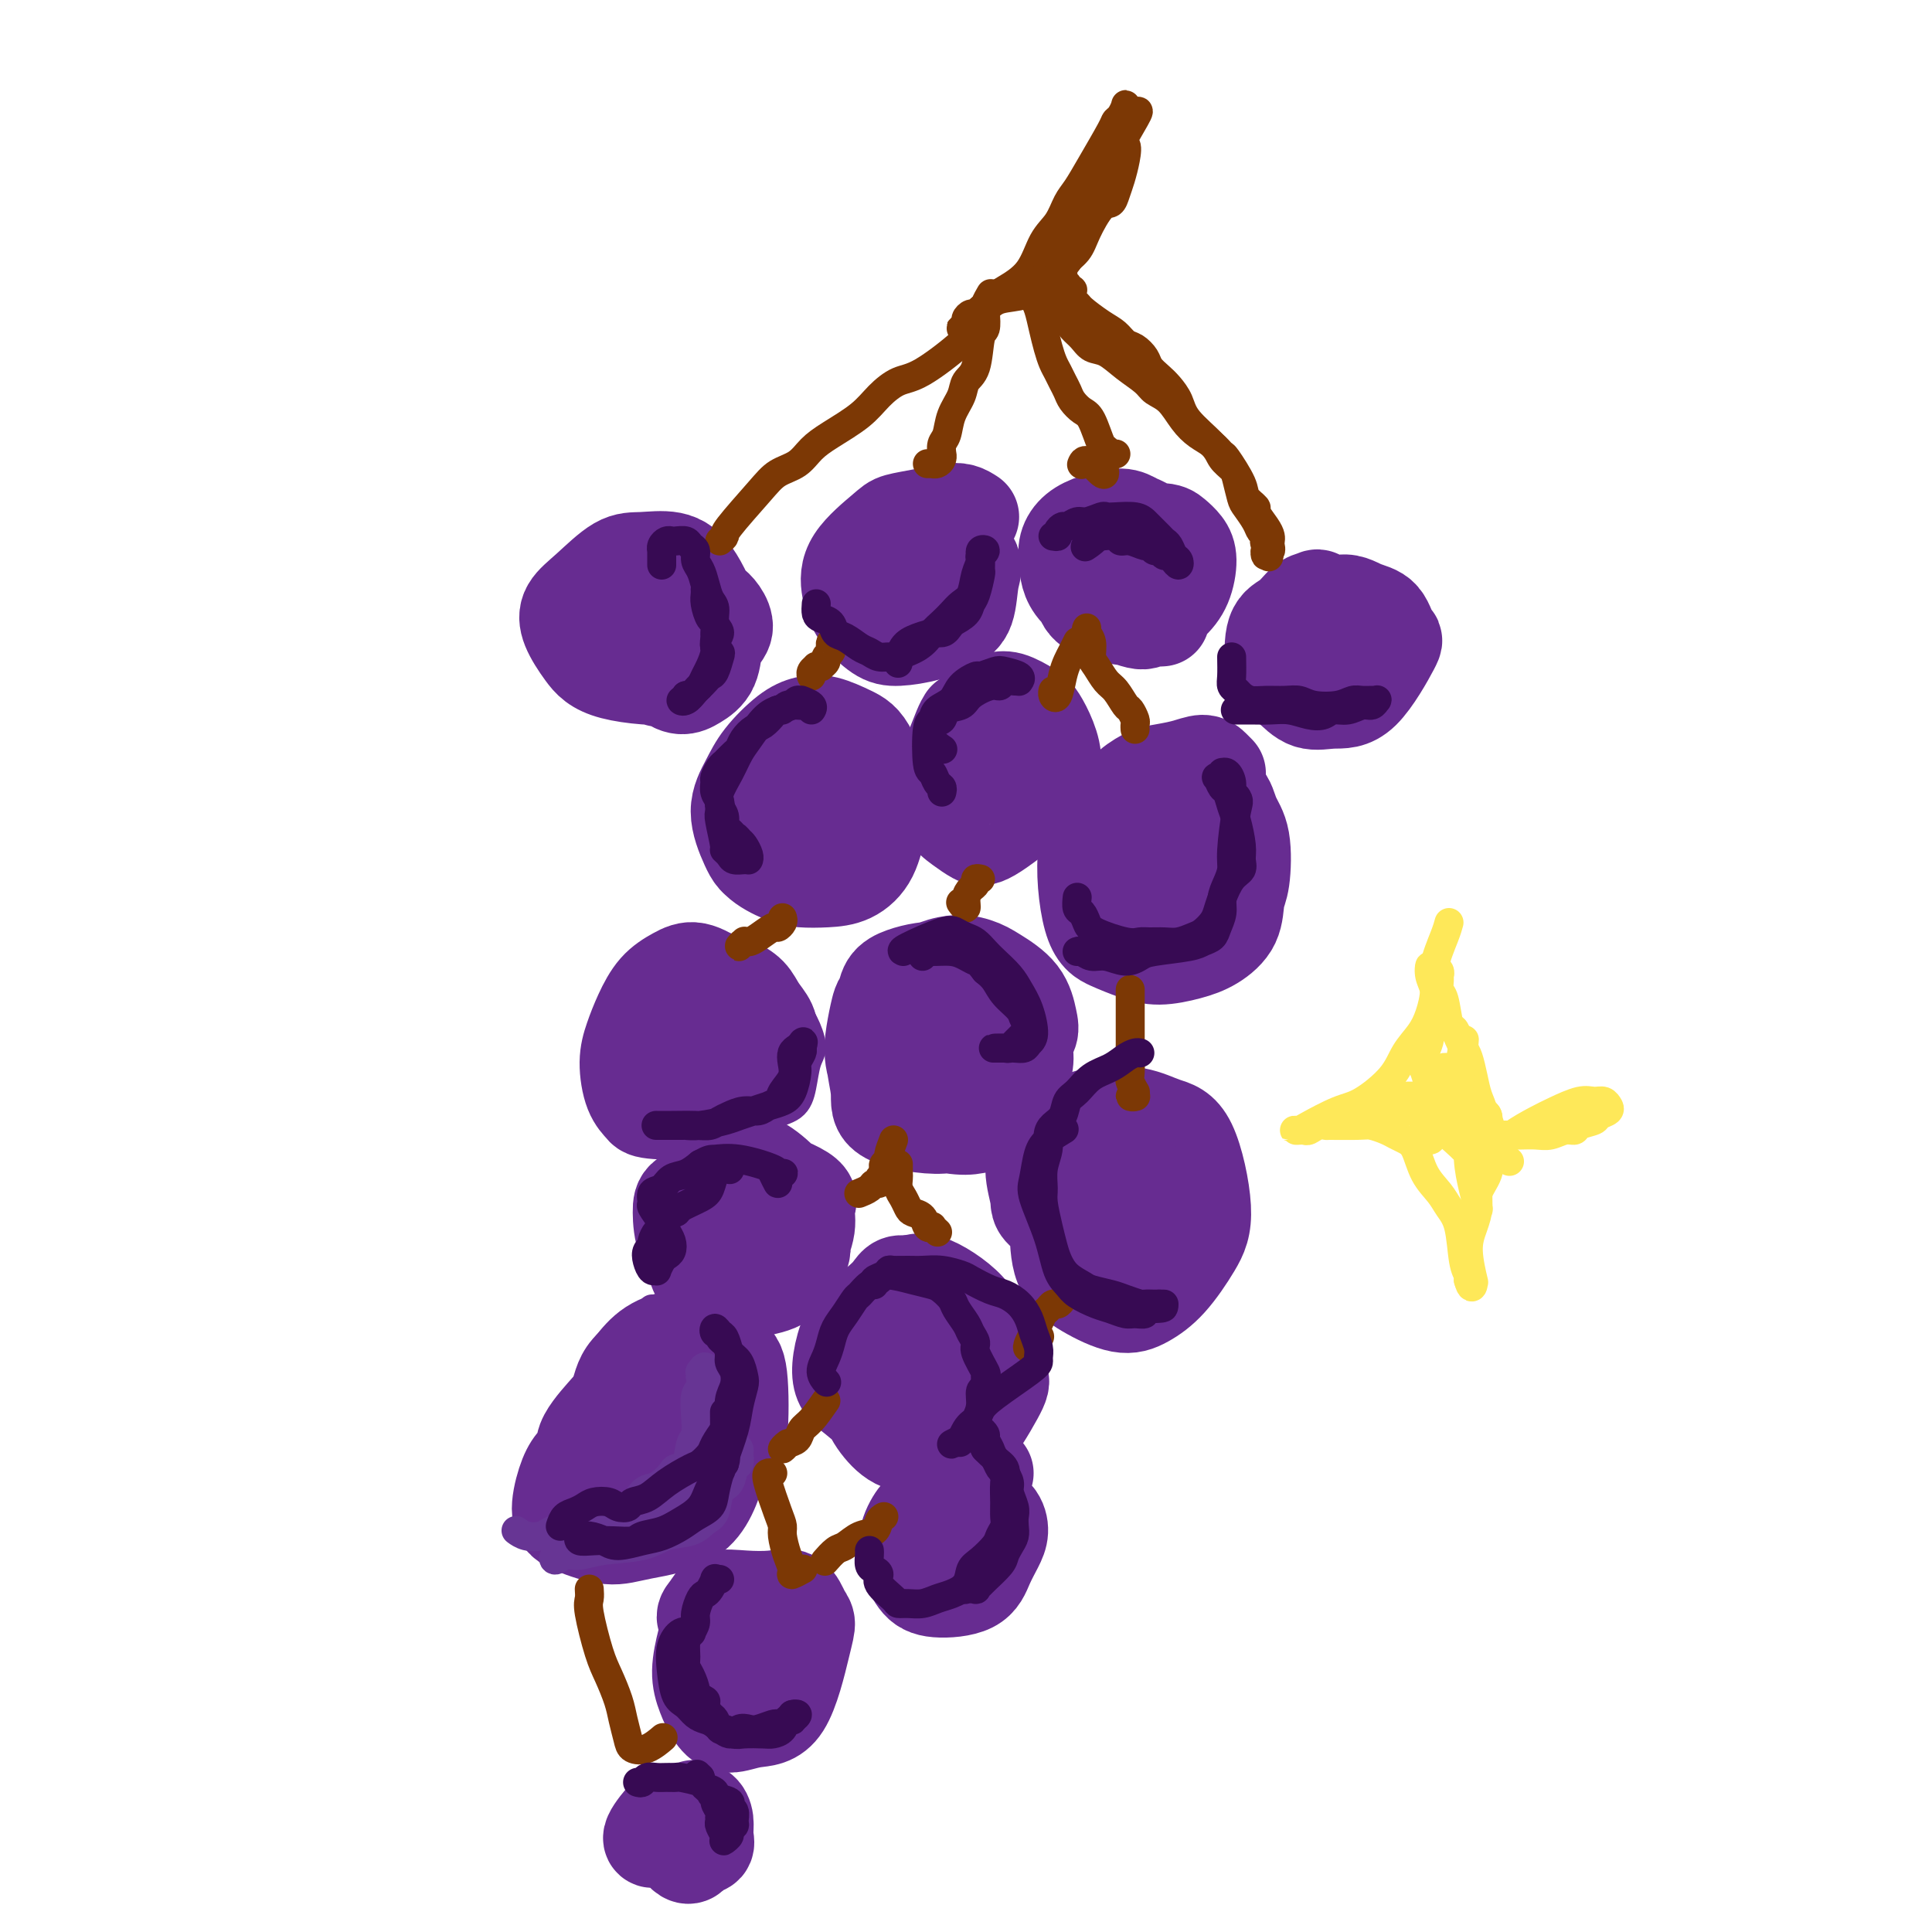 <svg viewBox='0 0 400 400' version='1.1' xmlns='http://www.w3.org/2000/svg' xmlns:xlink='http://www.w3.org/1999/xlink'><g fill='none' stroke='#672C91' stroke-width='6' stroke-linecap='round' stroke-linejoin='round'><path d='M148,208c0.111,-0.361 0.222,-0.721 0,-1c-0.222,-0.279 -0.777,-0.476 -1,-1c-0.223,-0.524 -0.115,-1.375 -1,-2c-0.885,-0.625 -2.765,-1.024 -4,-1c-1.235,0.024 -1.827,0.471 -3,1c-1.173,0.529 -2.927,1.138 -4,2c-1.073,0.862 -1.465,1.976 -2,3c-0.535,1.024 -1.214,1.958 -2,3c-0.786,1.042 -1.681,2.191 -2,3c-0.319,0.809 -0.064,1.278 0,2c0.064,0.722 -0.062,1.695 0,3c0.062,1.305 0.314,2.940 1,5c0.686,2.060 1.808,4.546 3,6c1.192,1.454 2.455,1.876 4,2c1.545,0.124 3.372,-0.052 5,0c1.628,0.052 3.055,0.331 4,0c0.945,-0.331 1.406,-1.273 2,-2c0.594,-0.727 1.322,-1.240 2,-2c0.678,-0.760 1.308,-1.767 2,-3c0.692,-1.233 1.448,-2.693 2,-4c0.552,-1.307 0.901,-2.461 1,-4c0.099,-1.539 -0.052,-3.463 0,-5c0.052,-1.537 0.306,-2.688 0,-4c-0.306,-1.312 -1.171,-2.787 -2,-4c-0.829,-1.213 -1.621,-2.164 -2,-3c-0.379,-0.836 -0.345,-1.555 -1,-2c-0.655,-0.445 -2.000,-0.614 -3,-1c-1.000,-0.386 -1.654,-0.989 -3,-1c-1.346,-0.011 -3.385,0.568 -5,1c-1.615,0.432 -2.808,0.716 -4,1'/><path d='M135,200c-2.189,0.961 -3.162,2.363 -4,4c-0.838,1.637 -1.543,3.509 -2,5c-0.457,1.491 -0.667,2.601 -1,4c-0.333,1.399 -0.788,3.086 -1,5c-0.212,1.914 -0.179,4.054 0,6c0.179,1.946 0.504,3.696 1,5c0.496,1.304 1.163,2.161 2,3c0.837,0.839 1.845,1.660 3,2c1.155,0.340 2.456,0.200 6,0c3.544,-0.200 9.330,-0.459 13,-1c3.670,-0.541 5.222,-1.365 7,-2c1.778,-0.635 3.781,-1.082 5,-2c1.219,-0.918 1.655,-2.307 2,-4c0.345,-1.693 0.600,-3.689 1,-5c0.400,-1.311 0.945,-1.937 1,-3c0.055,-1.063 -0.379,-2.562 -1,-4c-0.621,-1.438 -1.430,-2.816 -2,-4c-0.570,-1.184 -0.903,-2.173 -3,-4c-2.097,-1.827 -5.960,-4.491 -8,-6c-2.040,-1.509 -2.258,-1.861 -3,-2c-0.742,-0.139 -2.009,-0.064 -3,0c-0.991,0.064 -1.707,0.118 -3,0c-1.293,-0.118 -3.164,-0.406 -5,0c-1.836,0.406 -3.639,1.506 -5,3c-1.361,1.494 -2.281,3.380 -3,5c-0.719,1.620 -1.237,2.972 -2,5c-0.763,2.028 -1.771,4.731 -2,7c-0.229,2.269 0.320,4.103 1,6c0.680,1.897 1.491,3.857 2,5c0.509,1.143 0.717,1.469 2,2c1.283,0.531 3.642,1.265 6,2'/><path d='M139,232c2.182,0.665 3.635,0.329 5,0c1.365,-0.329 2.640,-0.649 4,-1c1.360,-0.351 2.804,-0.733 4,-2c1.196,-1.267 2.142,-3.418 3,-5c0.858,-1.582 1.626,-2.595 2,-5c0.374,-2.405 0.354,-6.203 0,-9c-0.354,-2.797 -1.041,-4.592 -2,-6c-0.959,-1.408 -2.189,-2.428 -3,-3c-0.811,-0.572 -1.204,-0.696 -2,-1c-0.796,-0.304 -1.994,-0.787 -3,-1c-1.006,-0.213 -1.820,-0.157 -3,0c-1.180,0.157 -2.728,0.415 -4,1c-1.272,0.585 -2.269,1.496 -3,3c-0.731,1.504 -1.196,3.599 -2,5c-0.804,1.401 -1.947,2.108 0,5c1.947,2.892 6.985,7.969 9,10c2.015,2.031 1.008,1.015 0,0'/></g>
<g fill='none' stroke='#672C91' stroke-width='20' stroke-linecap='round' stroke-linejoin='round'><path d='M148,206c0.026,0.213 0.051,0.427 0,0c-0.051,-0.427 -0.180,-1.494 0,-2c0.180,-0.506 0.669,-0.450 0,-1c-0.669,-0.550 -2.497,-1.705 -4,-2c-1.503,-0.295 -2.680,0.270 -4,1c-1.320,0.730 -2.783,1.623 -4,3c-1.217,1.377 -2.190,3.237 -3,5c-0.810,1.763 -1.459,3.428 -2,5c-0.541,1.572 -0.975,3.049 -1,5c-0.025,1.951 0.357,4.374 1,6c0.643,1.626 1.545,2.456 2,3c0.455,0.544 0.464,0.804 3,1c2.536,0.196 7.601,0.330 10,0c2.399,-0.330 2.133,-1.124 3,-2c0.867,-0.876 2.869,-1.834 4,-3c1.131,-1.166 1.392,-2.539 2,-4c0.608,-1.461 1.562,-3.012 2,-4c0.438,-0.988 0.360,-1.415 0,-2c-0.360,-0.585 -1.000,-1.327 -2,-2c-1.000,-0.673 -2.358,-1.275 -3,-2c-0.642,-0.725 -0.567,-1.572 -2,-3c-1.433,-1.428 -4.375,-3.436 -6,-4c-1.625,-0.564 -1.934,0.316 -3,1c-1.066,0.684 -2.887,1.171 -4,2c-1.113,0.829 -1.516,2.001 -2,3c-0.484,0.999 -1.050,1.827 -1,3c0.050,1.173 0.715,2.693 1,4c0.285,1.307 0.190,2.402 1,4c0.810,1.598 2.526,3.699 4,5c1.474,1.301 2.707,1.800 4,2c1.293,0.200 2.647,0.100 4,0'/><path d='M148,228c2.732,-0.558 5.563,-2.953 7,-5c1.437,-2.047 1.480,-3.745 2,-5c0.520,-1.255 1.517,-2.066 2,-3c0.483,-0.934 0.452,-1.991 0,-3c-0.452,-1.009 -1.324,-1.970 -2,-3c-0.676,-1.030 -1.156,-2.130 -2,-3c-0.844,-0.870 -2.050,-1.510 -3,-2c-0.950,-0.490 -1.642,-0.831 -3,-1c-1.358,-0.169 -3.380,-0.166 -5,0c-1.620,0.166 -2.838,0.494 -4,1c-1.162,0.506 -2.267,1.190 -3,2c-0.733,0.810 -1.094,1.747 -1,3c0.094,1.253 0.641,2.823 1,4c0.359,1.177 0.528,1.963 1,3c0.472,1.037 1.246,2.326 2,4c0.754,1.674 1.487,3.732 2,5c0.513,1.268 0.806,1.746 2,2c1.194,0.254 3.290,0.283 4,0c0.710,-0.283 0.033,-0.877 0,-2c-0.033,-1.123 0.577,-2.775 1,-4c0.423,-1.225 0.660,-2.024 1,-3c0.340,-0.976 0.783,-2.130 1,-3c0.217,-0.870 0.209,-1.455 0,-2c-0.209,-0.545 -0.620,-1.050 -1,-2c-0.380,-0.950 -0.731,-2.344 -1,-3c-0.269,-0.656 -0.458,-0.573 -1,-1c-0.542,-0.427 -1.438,-1.363 -3,-1c-1.562,0.363 -3.790,2.025 -5,3c-1.210,0.975 -1.403,1.262 -2,2c-0.597,0.738 -1.599,1.925 -2,3c-0.401,1.075 -0.200,2.037 0,3'/><path d='M136,217c-0.631,1.964 -0.208,2.875 1,4c1.208,1.125 3.202,2.464 4,3c0.798,0.536 0.399,0.268 0,0'/><path d='M252,160c0.075,0.077 0.151,0.153 0,0c-0.151,-0.153 -0.528,-0.537 -1,-1c-0.472,-0.463 -1.039,-1.007 -2,-1c-0.961,0.007 -2.317,0.563 -4,1c-1.683,0.437 -3.692,0.754 -5,1c-1.308,0.246 -1.915,0.422 -3,1c-1.085,0.578 -2.648,1.558 -4,3c-1.352,1.442 -2.495,3.345 -4,5c-1.505,1.655 -3.374,3.061 -4,7c-0.626,3.939 -0.009,10.412 1,14c1.009,3.588 2.411,4.291 4,5c1.589,0.709 3.364,1.423 5,2c1.636,0.577 3.131,1.017 5,1c1.869,-0.017 4.112,-0.492 6,-1c1.888,-0.508 3.422,-1.048 5,-2c1.578,-0.952 3.201,-2.315 4,-4c0.799,-1.685 0.774,-3.692 1,-5c0.226,-1.308 0.702,-1.919 1,-4c0.298,-2.081 0.419,-5.634 0,-8c-0.419,-2.366 -1.378,-3.546 -2,-5c-0.622,-1.454 -0.907,-3.182 -2,-4c-1.093,-0.818 -2.996,-0.726 -5,-1c-2.004,-0.274 -4.111,-0.916 -6,-1c-1.889,-0.084 -3.561,0.388 -5,1c-1.439,0.612 -2.644,1.365 -4,3c-1.356,1.635 -2.862,4.153 -4,6c-1.138,1.847 -1.907,3.022 -1,6c0.907,2.978 3.491,7.757 5,10c1.509,2.243 1.945,1.950 3,2c1.055,0.050 2.730,0.443 4,0c1.270,-0.443 2.135,-1.721 3,-3'/><path d='M243,188c1.024,-1.453 2.083,-3.587 3,-5c0.917,-1.413 1.690,-2.107 2,-3c0.310,-0.893 0.155,-1.986 0,-3c-0.155,-1.014 -0.312,-1.949 -1,-3c-0.688,-1.051 -1.908,-2.218 -3,-3c-1.092,-0.782 -2.056,-1.179 -3,-1c-0.944,0.179 -1.870,0.933 -3,2c-1.130,1.067 -2.466,2.448 -3,3c-0.534,0.552 -0.267,0.276 0,0'/><path d='M175,162c0.185,-0.678 0.369,-1.357 0,-2c-0.369,-0.643 -1.293,-1.251 -2,-2c-0.707,-0.749 -1.197,-1.638 -2,-2c-0.803,-0.362 -1.919,-0.198 -3,0c-1.081,0.198 -2.129,0.430 -3,1c-0.871,0.570 -1.566,1.480 -3,2c-1.434,0.520 -3.606,0.651 -5,3c-1.394,2.349 -2.009,6.917 -2,10c0.009,3.083 0.641,4.681 2,6c1.359,1.319 3.446,2.358 5,3c1.554,0.642 2.576,0.888 4,1c1.424,0.112 3.249,0.091 5,0c1.751,-0.091 3.427,-0.251 5,-1c1.573,-0.749 3.041,-2.087 4,-4c0.959,-1.913 1.408,-4.401 2,-6c0.592,-1.599 1.327,-2.310 1,-5c-0.327,-2.690 -1.716,-7.358 -3,-10c-1.284,-2.642 -2.462,-3.257 -4,-4c-1.538,-0.743 -3.437,-1.614 -5,-2c-1.563,-0.386 -2.792,-0.287 -4,0c-1.208,0.287 -2.395,0.761 -4,2c-1.605,1.239 -3.628,3.242 -5,5c-1.372,1.758 -2.093,3.270 -3,5c-0.907,1.730 -2.000,3.678 -2,6c0.000,2.322 1.094,5.019 2,7c0.906,1.981 1.623,3.247 4,4c2.377,0.753 6.413,0.992 9,1c2.587,0.008 3.724,-0.214 5,-1c1.276,-0.786 2.690,-2.135 4,-4c1.310,-1.865 2.517,-4.247 3,-6c0.483,-1.753 0.241,-2.876 0,-4'/><path d='M180,165c0.766,-2.757 -0.819,-2.651 -2,-3c-1.181,-0.349 -1.959,-1.154 -4,-1c-2.041,0.154 -5.345,1.268 -7,2c-1.655,0.732 -1.660,1.083 -2,2c-0.340,0.917 -1.015,2.401 -1,4c0.015,1.599 0.718,3.314 1,4c0.282,0.686 0.141,0.343 0,0'/><path d='M200,208c-0.065,0.108 -0.129,0.215 -1,-1c-0.871,-1.215 -2.548,-3.754 -4,-5c-1.452,-1.246 -2.679,-1.199 -4,-1c-1.321,0.199 -2.737,0.550 -4,1c-1.263,0.450 -2.372,1.001 -3,2c-0.628,0.999 -0.773,2.448 -1,4c-0.227,1.552 -0.536,3.206 -1,5c-0.464,1.794 -1.083,3.727 -1,6c0.083,2.273 0.866,4.887 1,7c0.134,2.113 -0.383,3.724 2,5c2.383,1.276 7.665,2.217 11,2c3.335,-0.217 4.723,-1.592 6,-3c1.277,-1.408 2.444,-2.848 4,-5c1.556,-2.152 3.501,-5.017 5,-7c1.499,-1.983 2.553,-3.084 3,-4c0.447,-0.916 0.289,-1.647 0,-3c-0.289,-1.353 -0.707,-3.327 -2,-5c-1.293,-1.673 -3.460,-3.043 -5,-4c-1.540,-0.957 -2.454,-1.500 -4,-2c-1.546,-0.500 -3.723,-0.959 -7,0c-3.277,0.959 -7.655,3.334 -10,5c-2.345,1.666 -2.659,2.624 -3,4c-0.341,1.376 -0.710,3.171 -1,5c-0.290,1.829 -0.501,3.692 0,6c0.501,2.308 1.713,5.060 3,7c1.287,1.940 2.648,3.069 5,4c2.352,0.931 5.697,1.664 8,2c2.303,0.336 3.566,0.276 5,0c1.434,-0.276 3.040,-0.767 5,-3c1.960,-2.233 4.274,-6.210 5,-9c0.726,-2.790 -0.137,-4.395 -1,-6'/><path d='M211,215c-0.610,-1.520 -1.636,-2.322 -3,-4c-1.364,-1.678 -3.067,-4.234 -4,-6c-0.933,-1.766 -1.097,-2.741 -2,-3c-0.903,-0.259 -2.544,0.199 -4,0c-1.456,-0.199 -2.726,-1.056 -5,0c-2.274,1.056 -5.550,4.024 -7,6c-1.450,1.976 -1.072,2.959 -1,4c0.072,1.041 -0.162,2.138 0,3c0.162,0.862 0.719,1.487 1,2c0.281,0.513 0.286,0.914 1,1c0.714,0.086 2.139,-0.142 3,0c0.861,0.142 1.160,0.653 3,-1c1.840,-1.653 5.221,-5.472 7,-8c1.779,-2.528 1.956,-3.767 2,-5c0.044,-1.233 -0.045,-2.462 0,-3c0.045,-0.538 0.225,-0.386 0,0c-0.225,0.386 -0.855,1.005 -2,2c-1.145,0.995 -2.804,2.366 -4,4c-1.196,1.634 -1.931,3.530 -3,5c-1.069,1.470 -2.474,2.513 -3,4c-0.526,1.487 -0.172,3.419 0,5c0.172,1.581 0.162,2.810 2,3c1.838,0.190 5.525,-0.660 7,-1c1.475,-0.340 0.737,-0.170 0,0'/><path d='M200,149c-0.256,0.414 -0.512,0.827 -1,2c-0.488,1.173 -1.208,3.105 -2,5c-0.792,1.895 -1.656,3.754 -2,5c-0.344,1.246 -0.166,1.877 0,3c0.166,1.123 0.322,2.736 1,4c0.678,1.264 1.879,2.180 3,3c1.121,0.820 2.161,1.543 3,2c0.839,0.457 1.477,0.647 4,-1c2.523,-1.647 6.932,-5.131 9,-7c2.068,-1.869 1.793,-2.124 2,-3c0.207,-0.876 0.894,-2.372 1,-4c0.106,-1.628 -0.369,-3.389 -1,-5c-0.631,-1.611 -1.419,-3.073 -2,-4c-0.581,-0.927 -0.957,-1.320 -2,-2c-1.043,-0.680 -2.753,-1.648 -4,-2c-1.247,-0.352 -2.031,-0.087 -3,0c-0.969,0.087 -2.123,-0.003 -3,1c-0.877,1.003 -1.478,3.098 -2,5c-0.522,1.902 -0.966,3.611 -1,5c-0.034,1.389 0.341,2.458 1,3c0.659,0.542 1.603,0.558 2,1c0.397,0.442 0.248,1.309 1,0c0.752,-1.309 2.406,-4.794 3,-7c0.594,-2.206 0.127,-3.133 0,-4c-0.127,-0.867 0.085,-1.674 0,-2c-0.085,-0.326 -0.466,-0.170 -1,0c-0.534,0.170 -1.221,0.353 -2,2c-0.779,1.647 -1.651,4.756 -2,6c-0.349,1.244 -0.174,0.622 0,0'/><path d='M237,241c-0.259,-0.218 -0.518,-0.436 -1,-1c-0.482,-0.564 -1.187,-1.474 -2,-2c-0.813,-0.526 -1.734,-0.669 -3,-1c-1.266,-0.331 -2.876,-0.851 -5,1c-2.124,1.851 -4.761,6.073 -6,9c-1.239,2.927 -1.081,4.559 -1,7c0.081,2.441 0.085,5.692 1,8c0.915,2.308 2.741,3.672 5,5c2.259,1.328 4.951,2.618 7,3c2.049,0.382 3.456,-0.146 5,-1c1.544,-0.854 3.226,-2.035 5,-4c1.774,-1.965 3.640,-4.716 5,-7c1.360,-2.284 2.213,-4.102 2,-8c-0.213,-3.898 -1.493,-9.876 -3,-13c-1.507,-3.124 -3.240,-3.394 -5,-4c-1.760,-0.606 -3.548,-1.546 -6,-2c-2.452,-0.454 -5.567,-0.421 -8,0c-2.433,0.421 -4.184,1.229 -6,2c-1.816,0.771 -3.696,1.506 -5,3c-1.304,1.494 -2.033,3.746 -2,6c0.033,2.254 0.826,4.509 1,6c0.174,1.491 -0.272,2.219 3,4c3.272,1.781 10.260,4.614 14,5c3.740,0.386 4.231,-1.674 5,-3c0.769,-1.326 1.815,-1.917 3,-3c1.185,-1.083 2.509,-2.659 3,-4c0.491,-1.341 0.148,-2.448 0,-4c-0.148,-1.552 -0.102,-3.550 -1,-5c-0.898,-1.450 -2.742,-2.352 -4,-3c-1.258,-0.648 -1.931,-1.042 -3,-1c-1.069,0.042 -2.535,0.521 -4,1'/><path d='M231,235c-3.107,1.138 -5.376,5.483 -6,8c-0.624,2.517 0.396,3.207 1,4c0.604,0.793 0.792,1.688 2,2c1.208,0.312 3.435,0.042 5,0c1.565,-0.042 2.468,0.143 3,0c0.532,-0.143 0.692,-0.613 1,-1c0.308,-0.387 0.763,-0.691 1,-1c0.237,-0.309 0.256,-0.622 0,-1c-0.256,-0.378 -0.787,-0.822 -1,-1c-0.213,-0.178 -0.106,-0.089 0,0'/><path d='M147,241c0.094,0.296 0.188,0.591 0,1c-0.188,0.409 -0.656,0.931 -1,2c-0.344,1.069 -0.562,2.686 -1,6c-0.438,3.314 -1.096,8.324 -1,11c0.096,2.676 0.945,3.019 2,4c1.055,0.981 2.315,2.601 4,3c1.685,0.399 3.795,-0.424 6,-1c2.205,-0.576 4.505,-0.904 6,-2c1.495,-1.096 2.186,-2.959 3,-5c0.814,-2.041 1.751,-4.258 2,-6c0.249,-1.742 -0.190,-3.007 0,-4c0.190,-0.993 1.007,-1.714 -1,-3c-2.007,-1.286 -6.839,-3.137 -10,-4c-3.161,-0.863 -4.650,-0.739 -6,0c-1.350,0.739 -2.561,2.091 -4,3c-1.439,0.909 -3.107,1.373 -4,2c-0.893,0.627 -1.013,1.415 -1,3c0.013,1.585 0.159,3.965 1,6c0.841,2.035 2.379,3.726 4,5c1.621,1.274 3.326,2.133 5,3c1.674,0.867 3.318,1.743 6,1c2.682,-0.743 6.404,-3.107 8,-5c1.596,-1.893 1.067,-3.317 1,-5c-0.067,-1.683 0.327,-3.627 0,-5c-0.327,-1.373 -1.375,-2.177 -2,-3c-0.625,-0.823 -0.826,-1.665 -2,-3c-1.174,-1.335 -3.320,-3.161 -5,-4c-1.680,-0.839 -2.894,-0.689 -4,0c-1.106,0.689 -2.106,1.916 -3,3c-0.894,1.084 -1.684,2.024 -2,3c-0.316,0.976 -0.158,1.988 0,3'/><path d='M148,250c-0.560,2.000 0.542,2.500 2,4c1.458,1.500 3.274,4.000 4,5c0.726,1.000 0.363,0.500 0,0'/><path d='M202,282c-0.501,-0.125 -1.001,-0.249 -1,-1c0.001,-0.751 0.505,-2.127 -2,-3c-2.505,-0.873 -8.018,-1.242 -11,-1c-2.982,0.242 -3.432,1.096 -4,2c-0.568,0.904 -1.253,1.858 -2,3c-0.747,1.142 -1.554,2.473 -2,4c-0.446,1.527 -0.531,3.251 0,5c0.531,1.749 1.676,3.524 3,5c1.324,1.476 2.826,2.654 5,3c2.174,0.346 5.021,-0.140 7,0c1.979,0.140 3.089,0.905 5,-1c1.911,-1.905 4.624,-6.481 6,-9c1.376,-2.519 1.414,-2.982 1,-4c-0.414,-1.018 -1.280,-2.590 -2,-4c-0.720,-1.410 -1.295,-2.658 -2,-4c-0.705,-1.342 -1.539,-2.778 -3,-4c-1.461,-1.222 -3.550,-2.231 -6,-3c-2.450,-0.769 -5.262,-1.298 -7,-1c-1.738,0.298 -2.401,1.424 -4,2c-1.599,0.576 -4.133,0.601 -6,3c-1.867,2.399 -3.067,7.171 -3,10c0.067,2.829 1.400,3.717 3,5c1.600,1.283 3.466,2.963 5,4c1.534,1.037 2.736,1.430 5,1c2.264,-0.430 5.591,-1.683 8,-3c2.409,-1.317 3.902,-2.697 5,-4c1.098,-1.303 1.803,-2.529 2,-4c0.197,-1.471 -0.112,-3.188 0,-5c0.112,-1.812 0.646,-3.719 -1,-6c-1.646,-2.281 -5.470,-4.938 -8,-6c-2.530,-1.062 -3.765,-0.531 -5,0'/><path d='M188,266c-2.560,-0.774 -2.458,0.292 -4,2c-1.542,1.708 -4.726,4.060 -6,5c-1.274,0.940 -0.637,0.470 0,0'/><path d='M127,300c-1.823,0.274 -3.646,0.548 -5,1c-1.354,0.452 -2.240,1.082 -3,2c-0.760,0.918 -1.396,2.125 -2,4c-0.604,1.875 -1.176,4.420 -1,6c0.176,1.580 1.100,2.197 3,3c1.900,0.803 4.776,1.794 7,2c2.224,0.206 3.795,-0.372 7,-1c3.205,-0.628 8.044,-1.306 11,-4c2.956,-2.694 4.030,-7.404 5,-10c0.970,-2.596 1.836,-3.078 2,-4c0.164,-0.922 -0.374,-2.283 -1,-4c-0.626,-1.717 -1.340,-3.789 -2,-5c-0.660,-1.211 -1.266,-1.562 -3,-2c-1.734,-0.438 -4.597,-0.963 -7,-1c-2.403,-0.037 -4.344,0.414 -6,1c-1.656,0.586 -3.025,1.309 -4,2c-0.975,0.691 -1.557,1.352 -3,3c-1.443,1.648 -3.748,4.284 -4,6c-0.252,1.716 1.549,2.514 3,4c1.451,1.486 2.552,3.661 4,5c1.448,1.339 3.243,1.844 6,2c2.757,0.156 6.477,-0.035 9,-1c2.523,-0.965 3.848,-2.705 5,-4c1.152,-1.295 2.130,-2.147 3,-3c0.870,-0.853 1.631,-1.708 2,-5c0.369,-3.292 0.346,-9.021 0,-12c-0.346,-2.979 -1.015,-3.207 -2,-4c-0.985,-0.793 -2.285,-2.151 -4,-3c-1.715,-0.849 -3.846,-1.190 -6,-1c-2.154,0.190 -4.330,0.911 -6,2c-1.670,1.089 -2.835,2.544 -4,4'/><path d='M131,283c-2.094,1.935 -2.330,3.773 -3,6c-0.670,2.227 -1.774,4.843 -2,7c-0.226,2.157 0.427,3.856 1,5c0.573,1.144 1.065,1.732 2,2c0.935,0.268 2.312,0.216 4,0c1.688,-0.216 3.685,-0.597 6,-1c2.315,-0.403 4.947,-0.830 6,-1c1.053,-0.170 0.526,-0.085 0,0'/><path d='M204,305c-1.001,-0.518 -2.001,-1.035 -3,-1c-0.999,0.035 -1.996,0.623 -3,1c-1.004,0.377 -2.015,0.545 -3,2c-0.985,1.455 -1.944,4.198 -3,6c-1.056,1.802 -2.210,2.664 -3,4c-0.790,1.336 -1.215,3.145 -1,5c0.215,1.855 1.069,3.756 2,5c0.931,1.244 1.938,1.831 4,2c2.062,0.169 5.178,-0.080 7,-1c1.822,-0.920 2.349,-2.512 3,-4c0.651,-1.488 1.425,-2.872 2,-4c0.575,-1.128 0.952,-1.999 1,-3c0.048,-1.001 -0.233,-2.130 -1,-3c-0.767,-0.870 -2.022,-1.480 -3,-2c-0.978,-0.520 -1.681,-0.951 -3,-1c-1.319,-0.049 -3.253,0.285 -5,1c-1.747,0.715 -3.305,1.810 -4,2c-0.695,0.190 -0.526,-0.526 -1,0c-0.474,0.526 -1.589,2.296 -2,4c-0.411,1.704 -0.117,3.344 0,4c0.117,0.656 0.059,0.328 0,0'/><path d='M148,336c-0.345,0.232 -0.689,0.463 -1,1c-0.311,0.537 -0.587,1.378 -1,3c-0.413,1.622 -0.962,4.025 -1,6c-0.038,1.975 0.436,3.524 1,5c0.564,1.476 1.219,2.881 2,4c0.781,1.119 1.688,1.954 3,2c1.312,0.046 3.029,-0.696 5,-1c1.971,-0.304 4.198,-0.170 6,-3c1.802,-2.830 3.180,-8.625 4,-12c0.820,-3.375 1.081,-4.329 1,-5c-0.081,-0.671 -0.504,-1.057 -1,-2c-0.496,-0.943 -1.063,-2.443 -2,-3c-0.937,-0.557 -2.242,-0.172 -4,0c-1.758,0.172 -3.967,0.129 -6,0c-2.033,-0.129 -3.890,-0.346 -5,0c-1.110,0.346 -1.474,1.255 -2,2c-0.526,0.745 -1.214,1.325 -1,2c0.214,0.675 1.329,1.446 2,2c0.671,0.554 0.898,0.892 2,1c1.102,0.108 3.079,-0.012 5,0c1.921,0.012 3.786,0.157 5,1c1.214,0.843 1.775,2.384 2,3c0.225,0.616 0.112,0.308 0,0'/><path d='M139,378c-0.295,0.367 -0.591,0.734 0,2c0.591,1.266 2.068,3.430 3,4c0.932,0.570 1.319,-0.454 2,-1c0.681,-0.546 1.656,-0.616 2,-1c0.344,-0.384 0.058,-1.084 0,-2c-0.058,-0.916 0.113,-2.049 0,-3c-0.113,-0.951 -0.511,-1.719 -1,-2c-0.489,-0.281 -1.068,-0.074 -2,0c-0.932,0.074 -2.217,0.015 -3,0c-0.783,-0.015 -1.063,0.012 -2,1c-0.937,0.988 -2.529,2.935 -3,4c-0.471,1.065 0.181,1.248 2,0c1.819,-1.248 4.805,-3.928 6,-5c1.195,-1.072 0.597,-0.536 0,0'/><path d='M139,126c-0.834,1.259 -1.669,2.517 -2,4c-0.331,1.483 -0.159,3.189 0,5c0.159,1.811 0.305,3.726 1,5c0.695,1.274 1.941,1.907 3,2c1.059,0.093 1.933,-0.355 3,-1c1.067,-0.645 2.329,-1.487 3,-3c0.671,-1.513 0.753,-3.698 1,-5c0.247,-1.302 0.659,-1.722 0,-4c-0.659,-2.278 -2.388,-6.413 -4,-9c-1.612,-2.587 -3.108,-3.627 -5,-4c-1.892,-0.373 -4.180,-0.079 -6,0c-1.820,0.079 -3.173,-0.059 -5,1c-1.827,1.059 -4.129,3.313 -6,5c-1.871,1.687 -3.312,2.808 -4,4c-0.688,1.192 -0.624,2.455 0,4c0.624,1.545 1.808,3.372 3,5c1.192,1.628 2.390,3.058 6,4c3.610,0.942 9.630,1.395 13,1c3.370,-0.395 4.088,-1.639 5,-3c0.912,-1.361 2.016,-2.839 3,-4c0.984,-1.161 1.848,-2.004 2,-3c0.152,-0.996 -0.409,-2.146 -1,-3c-0.591,-0.854 -1.213,-1.411 -2,-2c-0.787,-0.589 -1.741,-1.209 -3,-2c-1.259,-0.791 -2.824,-1.753 -4,-2c-1.176,-0.247 -1.964,0.222 -3,1c-1.036,0.778 -2.319,1.866 -3,3c-0.681,1.134 -0.760,2.314 -1,4c-0.240,1.686 -0.642,3.877 0,6c0.642,2.123 2.326,4.178 3,5c0.674,0.822 0.337,0.411 0,0'/><path d='M201,107c-0.620,-0.399 -1.240,-0.798 -2,-1c-0.760,-0.202 -1.661,-0.208 -3,0c-1.339,0.208 -3.116,0.631 -5,1c-1.884,0.369 -3.874,0.685 -5,1c-1.126,0.315 -1.389,0.631 -3,2c-1.611,1.369 -4.569,3.793 -6,6c-1.431,2.207 -1.336,4.197 -1,6c0.336,1.803 0.911,3.420 2,5c1.089,1.580 2.691,3.125 4,4c1.309,0.875 2.325,1.080 4,1c1.675,-0.080 4.008,-0.445 6,-1c1.992,-0.555 3.643,-1.300 5,-2c1.357,-0.700 2.419,-1.354 3,-3c0.581,-1.646 0.679,-4.284 1,-6c0.321,-1.716 0.865,-2.511 0,-4c-0.865,-1.489 -3.138,-3.671 -5,-5c-1.862,-1.329 -3.314,-1.803 -5,-2c-1.686,-0.197 -3.608,-0.116 -5,0c-1.392,0.116 -2.255,0.267 -3,1c-0.745,0.733 -1.371,2.048 -2,3c-0.629,0.952 -1.259,1.541 -1,3c0.259,1.459 1.409,3.789 2,5c0.591,1.211 0.622,1.304 1,2c0.378,0.696 1.102,1.995 4,3c2.898,1.005 7.971,1.716 10,2c2.029,0.284 1.015,0.142 0,0'/><path d='M237,110c0.169,-0.345 0.337,-0.690 0,-1c-0.337,-0.310 -1.180,-0.586 -2,-1c-0.820,-0.414 -1.618,-0.966 -3,-1c-1.382,-0.034 -3.349,0.450 -5,1c-1.651,0.550 -2.986,1.167 -4,2c-1.014,0.833 -1.707,1.882 -2,3c-0.293,1.118 -0.185,2.305 0,4c0.185,1.695 0.448,3.897 3,6c2.552,2.103 7.392,4.106 10,5c2.608,0.894 2.984,0.679 4,0c1.016,-0.679 2.673,-1.820 4,-3c1.327,-1.180 2.326,-2.397 3,-4c0.674,-1.603 1.024,-3.590 1,-5c-0.024,-1.410 -0.421,-2.243 -1,-3c-0.579,-0.757 -1.338,-1.439 -2,-2c-0.662,-0.561 -1.225,-1.000 -3,-1c-1.775,0.000 -4.762,0.440 -7,1c-2.238,0.560 -3.728,1.239 -5,2c-1.272,0.761 -2.327,1.605 -3,3c-0.673,1.395 -0.964,3.340 -1,5c-0.036,1.660 0.184,3.033 1,4c0.816,0.967 2.229,1.527 4,2c1.771,0.473 3.900,0.858 6,1c2.100,0.142 4.171,0.041 5,0c0.829,-0.041 0.414,-0.020 0,0'/><path d='M273,127c0.071,-1.259 0.142,-2.518 0,-3c-0.142,-0.482 -0.495,-0.187 -1,0c-0.505,0.187 -1.160,0.265 -2,1c-0.840,0.735 -1.864,2.128 -3,3c-1.136,0.872 -2.385,1.224 -3,3c-0.615,1.776 -0.597,4.974 0,7c0.597,2.026 1.772,2.878 3,4c1.228,1.122 2.509,2.515 4,3c1.491,0.485 3.194,0.064 5,0c1.806,-0.064 3.716,0.230 6,-2c2.284,-2.230 4.943,-6.983 6,-9c1.057,-2.017 0.514,-1.296 0,-2c-0.514,-0.704 -0.997,-2.832 -2,-4c-1.003,-1.168 -2.527,-1.375 -4,-2c-1.473,-0.625 -2.897,-1.668 -5,-1c-2.103,0.668 -4.887,3.048 -6,4c-1.113,0.952 -0.557,0.476 0,0'/></g>
<g fill='none' stroke='#7C3805' stroke-width='6' stroke-linecap='round' stroke-linejoin='round'><path d='M149,112c0.466,-0.379 0.933,-0.758 1,-1c0.067,-0.242 -0.264,-0.347 1,-2c1.264,-1.653 4.124,-4.854 6,-7c1.876,-2.146 2.767,-3.238 4,-4c1.233,-0.762 2.808,-1.193 4,-2c1.192,-0.807 2.002,-1.988 3,-3c0.998,-1.012 2.184,-1.853 4,-3c1.816,-1.147 4.262,-2.600 6,-4c1.738,-1.400 2.770,-2.747 4,-4c1.230,-1.253 2.660,-2.411 4,-3c1.340,-0.589 2.590,-0.608 5,-2c2.410,-1.392 5.979,-4.159 8,-6c2.021,-1.841 2.494,-2.758 3,-4c0.506,-1.242 1.045,-2.810 2,-4c0.955,-1.190 2.325,-2.002 4,-3c1.675,-0.998 3.656,-2.181 5,-4c1.344,-1.819 2.052,-4.276 3,-6c0.948,-1.724 2.135,-2.717 3,-4c0.865,-1.283 1.408,-2.855 2,-4c0.592,-1.145 1.233,-1.864 2,-3c0.767,-1.136 1.659,-2.690 3,-5c1.341,-2.310 3.130,-5.377 4,-7c0.870,-1.623 0.822,-1.801 1,-2c0.178,-0.199 0.584,-0.418 1,-1c0.416,-0.582 0.844,-1.526 1,-2c0.156,-0.474 0.042,-0.478 0,0c-0.042,0.478 -0.011,1.436 0,2c0.011,0.564 0.003,0.732 0,1c-0.003,0.268 -0.002,0.634 0,1'/><path d='M233,26c5.263,-6.596 1.421,-0.585 0,2c-1.421,2.585 -0.422,1.744 0,2c0.422,0.256 0.266,1.609 0,3c-0.266,1.391 -0.642,2.819 -1,4c-0.358,1.181 -0.700,2.115 -1,3c-0.300,0.885 -0.560,1.720 -1,2c-0.440,0.280 -1.061,0.005 -2,1c-0.939,0.995 -2.194,3.260 -3,5c-0.806,1.740 -1.161,2.957 -2,4c-0.839,1.043 -2.161,1.914 -3,3c-0.839,1.086 -1.197,2.388 -2,3c-0.803,0.612 -2.053,0.534 -3,1c-0.947,0.466 -1.592,1.477 -3,2c-1.408,0.523 -3.580,0.558 -5,1c-1.420,0.442 -2.089,1.292 -3,2c-0.911,0.708 -2.063,1.273 -3,2c-0.937,0.727 -1.660,1.617 -2,2c-0.340,0.383 -0.298,0.261 0,0c0.298,-0.261 0.851,-0.660 1,-1c0.149,-0.340 -0.108,-0.619 0,-1c0.108,-0.381 0.581,-0.862 1,-1c0.419,-0.138 0.785,0.069 1,0c0.215,-0.069 0.277,-0.413 1,-1c0.723,-0.587 2.105,-1.417 3,-2c0.895,-0.583 1.303,-0.919 2,-1c0.697,-0.081 1.682,0.092 3,0c1.318,-0.092 2.970,-0.448 4,-1c1.030,-0.552 1.437,-1.301 2,-2c0.563,-0.699 1.281,-1.350 2,-2'/><path d='M219,56c3.483,-2.594 2.190,-3.079 2,-4c-0.190,-0.921 0.723,-2.277 2,-4c1.277,-1.723 2.916,-3.812 4,-5c1.084,-1.188 1.611,-1.475 2,-2c0.389,-0.525 0.639,-1.288 1,-2c0.361,-0.712 0.832,-1.373 1,-2c0.168,-0.627 0.033,-1.221 0,-2c-0.033,-0.779 0.038,-1.745 0,-2c-0.038,-0.255 -0.184,0.199 0,0c0.184,-0.199 0.699,-1.051 0,0c-0.699,1.051 -2.610,4.007 -4,6c-1.390,1.993 -2.257,3.024 -3,4c-0.743,0.976 -1.361,1.896 -2,3c-0.639,1.104 -1.300,2.391 -2,4c-0.700,1.609 -1.438,3.538 -2,5c-0.562,1.462 -0.949,2.456 -1,3c-0.051,0.544 0.235,0.636 0,1c-0.235,0.364 -0.991,0.998 -1,1c-0.009,0.002 0.729,-0.630 1,-1c0.271,-0.370 0.076,-0.478 0,-1c-0.076,-0.522 -0.032,-1.459 0,-2c0.032,-0.541 0.051,-0.684 0,-1c-0.051,-0.316 -0.171,-0.803 0,-1c0.171,-0.197 0.634,-0.105 1,0c0.366,0.105 0.634,0.224 1,0c0.366,-0.224 0.829,-0.791 1,0c0.171,0.791 0.049,2.940 0,4c-0.049,1.060 -0.024,1.030 0,1'/><path d='M220,59c0.017,1.191 0.059,1.670 0,2c-0.059,0.330 -0.220,0.511 0,1c0.220,0.489 0.821,1.287 1,2c0.179,0.713 -0.063,1.341 0,2c0.063,0.659 0.431,1.348 1,2c0.569,0.652 1.339,1.266 2,2c0.661,0.734 1.212,1.586 2,2c0.788,0.414 1.814,0.388 3,1c1.186,0.612 2.533,1.861 4,3c1.467,1.139 3.053,2.168 4,3c0.947,0.832 1.254,1.468 2,2c0.746,0.532 1.930,0.959 3,2c1.070,1.041 2.025,2.695 3,4c0.975,1.305 1.971,2.261 3,3c1.029,0.739 2.092,1.261 3,2c0.908,0.739 1.663,1.694 2,2c0.337,0.306 0.257,-0.036 1,1c0.743,1.036 2.311,3.450 3,5c0.689,1.550 0.500,2.236 1,3c0.500,0.764 1.689,1.605 2,2c0.311,0.395 -0.257,0.343 0,1c0.257,0.657 1.338,2.022 2,3c0.662,0.978 0.906,1.567 1,2c0.094,0.433 0.039,0.709 0,1c-0.039,0.291 -0.063,0.597 0,1c0.063,0.403 0.213,0.902 0,1c-0.213,0.098 -0.788,-0.204 -1,0c-0.212,0.204 -0.061,0.916 0,1c0.061,0.084 0.030,-0.458 0,-1'/><path d='M262,114c1.396,2.915 0.386,0.202 0,-1c-0.386,-1.202 -0.149,-0.893 0,-1c0.149,-0.107 0.209,-0.631 0,-1c-0.209,-0.369 -0.686,-0.581 -1,-1c-0.314,-0.419 -0.464,-1.043 -1,-2c-0.536,-0.957 -1.457,-2.248 -2,-3c-0.543,-0.752 -0.709,-0.965 -1,-2c-0.291,-1.035 -0.708,-2.892 -1,-4c-0.292,-1.108 -0.459,-1.469 -1,-2c-0.541,-0.531 -1.458,-1.234 -2,-2c-0.542,-0.766 -0.711,-1.594 -2,-3c-1.289,-1.406 -3.697,-3.388 -5,-5c-1.303,-1.612 -1.500,-2.854 -2,-4c-0.500,-1.146 -1.303,-2.195 -2,-3c-0.697,-0.805 -1.289,-1.367 -2,-2c-0.711,-0.633 -1.541,-1.339 -2,-2c-0.459,-0.661 -0.547,-1.278 -1,-2c-0.453,-0.722 -1.270,-1.549 -2,-2c-0.730,-0.451 -1.371,-0.528 -2,-1c-0.629,-0.472 -1.244,-1.341 -2,-2c-0.756,-0.659 -1.653,-1.108 -3,-2c-1.347,-0.892 -3.146,-2.228 -4,-3c-0.854,-0.772 -0.765,-0.982 -1,-1c-0.235,-0.018 -0.794,0.154 -1,0c-0.206,-0.154 -0.059,-0.633 0,-1c0.059,-0.367 0.031,-0.620 0,-1c-0.031,-0.380 -0.063,-0.886 0,-1c0.063,-0.114 0.223,0.165 0,0c-0.223,-0.165 -0.829,-0.775 -1,-1c-0.171,-0.225 0.094,-0.064 0,0c-0.094,0.064 -0.547,0.032 -1,0'/><path d='M220,59c-3.339,-3.249 -0.687,-0.870 0,0c0.687,0.870 -0.590,0.233 -1,0c-0.410,-0.233 0.046,-0.062 0,0c-0.046,0.062 -0.595,0.017 -1,0c-0.405,-0.017 -0.668,-0.004 -1,0c-0.332,0.004 -0.735,-0.001 -1,0c-0.265,0.001 -0.394,0.007 -1,0c-0.606,-0.007 -1.690,-0.027 -2,0c-0.310,0.027 0.155,0.103 0,0c-0.155,-0.103 -0.928,-0.384 -1,0c-0.072,0.384 0.558,1.432 1,2c0.442,0.568 0.696,0.656 1,1c0.304,0.344 0.659,0.946 1,2c0.341,1.054 0.669,2.562 1,4c0.331,1.438 0.666,2.808 1,4c0.334,1.192 0.666,2.206 1,3c0.334,0.794 0.670,1.368 1,2c0.330,0.632 0.654,1.321 1,2c0.346,0.679 0.712,1.349 1,2c0.288,0.651 0.497,1.284 1,2c0.503,0.716 1.300,1.516 2,2c0.700,0.484 1.304,0.651 2,2c0.696,1.349 1.485,3.881 2,5c0.515,1.119 0.757,0.826 1,1c0.243,0.174 0.489,0.816 1,1c0.511,0.184 1.289,-0.090 1,0c-0.289,0.090 -1.644,0.545 -3,1'/><path d='M228,95c1.988,5.798 -0.542,2.292 -2,1c-1.458,-1.292 -1.845,-0.369 -2,0c-0.155,0.369 -0.077,0.185 0,0'/><path d='M205,61c0.111,-0.189 0.223,-0.378 0,0c-0.223,0.378 -0.780,1.323 -1,2c-0.220,0.677 -0.105,1.087 0,2c0.105,0.913 0.198,2.330 0,3c-0.198,0.670 -0.687,0.594 -1,2c-0.313,1.406 -0.451,4.296 -1,6c-0.549,1.704 -1.510,2.224 -2,3c-0.490,0.776 -0.509,1.809 -1,3c-0.491,1.191 -1.452,2.539 -2,4c-0.548,1.461 -0.682,3.035 -1,4c-0.318,0.965 -0.820,1.320 -1,2c-0.180,0.680 -0.038,1.685 0,2c0.038,0.315 -0.027,-0.059 0,0c0.027,0.059 0.147,0.552 0,1c-0.147,0.448 -0.562,0.852 -1,1c-0.438,0.148 -0.901,0.040 -1,0c-0.099,-0.040 0.166,-0.011 0,0c-0.166,0.011 -0.762,0.003 -1,0c-0.238,-0.003 -0.119,-0.002 0,0'/><path d='M173,132c-0.414,0.333 -0.828,0.666 -1,1c-0.172,0.334 -0.103,0.668 0,1c0.103,0.332 0.239,0.663 0,1c-0.239,0.337 -0.853,0.679 -1,1c-0.147,0.321 0.172,0.621 0,1c-0.172,0.379 -0.834,0.836 -1,1c-0.166,0.164 0.166,0.034 0,0c-0.166,-0.034 -0.829,0.030 -1,0c-0.171,-0.030 0.150,-0.152 0,0c-0.150,0.152 -0.772,0.577 -1,1c-0.228,0.423 -0.061,0.845 0,1c0.061,0.155 0.018,0.044 0,0c-0.018,-0.044 -0.009,-0.022 0,0'/><path d='M223,133c0.089,-0.182 0.179,-0.363 0,0c-0.179,0.363 -0.626,1.271 -1,2c-0.374,0.729 -0.675,1.277 -1,2c-0.325,0.723 -0.676,1.619 -1,3c-0.324,1.381 -0.623,3.246 -1,4c-0.377,0.754 -0.832,0.395 -1,0c-0.168,-0.395 -0.048,-0.827 0,-1c0.048,-0.173 0.024,-0.086 0,0'/><path d='M225,130c-0.118,0.277 -0.236,0.553 0,1c0.236,0.447 0.825,1.063 1,2c0.175,0.937 -0.066,2.195 0,3c0.066,0.805 0.437,1.156 1,2c0.563,0.844 1.317,2.180 2,3c0.683,0.820 1.293,1.122 2,2c0.707,0.878 1.510,2.330 2,3c0.490,0.670 0.667,0.558 1,1c0.333,0.442 0.821,1.438 1,2c0.179,0.562 0.048,0.690 0,1c-0.048,0.310 -0.014,0.803 0,1c0.014,0.197 0.007,0.099 0,0'/><path d='M234,205c-0.000,-0.210 -0.000,-0.420 0,1c0.000,1.420 0.000,4.471 0,6c-0.000,1.529 -0.001,1.536 0,2c0.001,0.464 0.004,1.386 0,2c-0.004,0.614 -0.016,0.920 0,2c0.016,1.080 0.058,2.934 0,4c-0.058,1.066 -0.216,1.343 0,2c0.216,0.657 0.808,1.693 1,2c0.192,0.307 -0.015,-0.114 0,0c0.015,0.114 0.251,0.762 0,1c-0.251,0.238 -0.991,0.064 -1,0c-0.009,-0.064 0.712,-0.018 1,0c0.288,0.018 0.144,0.009 0,0'/><path d='M203,182c-0.444,-0.094 -0.889,-0.188 -1,0c-0.111,0.188 0.110,0.660 0,1c-0.110,0.340 -0.552,0.550 -1,1c-0.448,0.450 -0.904,1.141 -1,2c-0.096,0.859 0.166,1.885 0,2c-0.166,0.115 -0.762,-0.681 -1,-1c-0.238,-0.319 -0.119,-0.159 0,0'/><path d='M162,190c0.103,0.296 0.207,0.591 0,1c-0.207,0.409 -0.723,0.931 -1,1c-0.277,0.069 -0.314,-0.317 -1,0c-0.686,0.317 -2.023,1.335 -3,2c-0.977,0.665 -1.596,0.977 -2,1c-0.404,0.023 -0.593,-0.241 -1,0c-0.407,0.241 -1.033,0.988 -1,1c0.033,0.012 0.724,-0.711 1,-1c0.276,-0.289 0.138,-0.145 0,0'/><path d='M185,236c-0.452,1.179 -0.905,2.357 -1,3c-0.095,0.643 0.167,0.749 0,1c-0.167,0.251 -0.762,0.646 -1,1c-0.238,0.354 -0.120,0.669 0,1c0.120,0.331 0.241,0.680 0,1c-0.241,0.320 -0.842,0.611 -1,1c-0.158,0.389 0.129,0.875 0,1c-0.129,0.125 -0.674,-0.111 -1,0c-0.326,0.111 -0.434,0.568 -1,1c-0.566,0.432 -1.590,0.838 -2,1c-0.410,0.162 -0.205,0.081 0,0'/><path d='M186,241c-0.006,0.780 -0.013,1.561 0,2c0.013,0.439 0.044,0.538 0,1c-0.044,0.462 -0.163,1.288 0,2c0.163,0.712 0.607,1.308 1,2c0.393,0.692 0.736,1.478 1,2c0.264,0.522 0.448,0.780 1,1c0.552,0.220 1.472,0.402 2,1c0.528,0.598 0.664,1.610 1,2c0.336,0.390 0.874,0.156 1,0c0.126,-0.156 -0.158,-0.234 0,0c0.158,0.234 0.760,0.781 1,1c0.240,0.219 0.120,0.109 0,0'/><path d='M220,269c-0.333,0.448 -0.667,0.897 -1,1c-0.333,0.103 -0.667,-0.138 -1,0c-0.333,0.138 -0.667,0.656 -1,1c-0.333,0.344 -0.666,0.515 -1,1c-0.334,0.485 -0.671,1.285 -1,2c-0.329,0.715 -0.652,1.343 -1,2c-0.348,0.657 -0.722,1.341 -1,2c-0.278,0.659 -0.459,1.293 0,1c0.459,-0.293 1.560,-1.512 2,-2c0.440,-0.488 0.220,-0.244 0,0'/><path d='M171,290c-1.058,1.519 -2.117,3.039 -3,4c-0.883,0.961 -1.592,1.364 -2,2c-0.408,0.636 -0.515,1.505 -1,2c-0.485,0.495 -1.346,0.617 -2,1c-0.654,0.383 -1.099,1.026 -1,1c0.099,-0.026 0.743,-0.722 1,-1c0.257,-0.278 0.129,-0.139 0,0'/><path d='M160,305c-0.370,-0.066 -0.741,-0.133 -1,0c-0.259,0.133 -0.407,0.465 0,2c0.407,1.535 1.367,4.274 2,6c0.633,1.726 0.938,2.439 1,3c0.062,0.561 -0.120,0.970 0,2c0.120,1.030 0.540,2.682 1,4c0.460,1.318 0.958,2.302 1,3c0.042,0.698 -0.373,1.111 0,1c0.373,-0.111 1.535,-0.746 2,-1c0.465,-0.254 0.232,-0.127 0,0'/><path d='M183,314c-0.379,0.211 -0.759,0.423 -1,1c-0.241,0.577 -0.345,1.521 -1,2c-0.655,0.479 -1.861,0.493 -3,1c-1.139,0.507 -2.213,1.507 -3,2c-0.787,0.493 -1.289,0.479 -2,1c-0.711,0.521 -1.632,1.577 -2,2c-0.368,0.423 -0.184,0.211 0,0'/><path d='M122,329c0.048,0.717 0.097,1.434 0,2c-0.097,0.566 -0.338,0.983 0,3c0.338,2.017 1.257,5.636 2,8c0.743,2.364 1.311,3.474 2,5c0.689,1.526 1.499,3.469 2,5c0.501,1.531 0.692,2.652 1,4c0.308,1.348 0.735,2.925 1,4c0.265,1.075 0.370,1.649 1,2c0.630,0.351 1.785,0.479 3,0c1.215,-0.479 2.490,-1.565 3,-2c0.510,-0.435 0.255,-0.217 0,0'/></g>
<g fill='none' stroke='#672C91' stroke-width='6' stroke-linecap='round' stroke-linejoin='round'><path d='M112,317c-0.092,0.118 -0.184,0.235 0,0c0.184,-0.235 0.645,-0.824 1,-1c0.355,-0.176 0.605,0.061 1,0c0.395,-0.061 0.935,-0.419 1,0c0.065,0.419 -0.344,1.615 0,2c0.344,0.385 1.443,-0.040 2,0c0.557,0.040 0.573,0.544 1,1c0.427,0.456 1.265,0.865 2,1c0.735,0.135 1.365,-0.005 2,0c0.635,0.005 1.274,0.156 3,0c1.726,-0.156 4.539,-0.618 6,-1c1.461,-0.382 1.571,-0.684 2,-1c0.429,-0.316 1.178,-0.647 2,-1c0.822,-0.353 1.716,-0.728 3,-1c1.284,-0.272 2.958,-0.442 4,-1c1.042,-0.558 1.453,-1.506 2,-3c0.547,-1.494 1.231,-3.534 2,-5c0.769,-1.466 1.622,-2.357 2,-3c0.378,-0.643 0.280,-1.037 1,-3c0.720,-1.963 2.257,-5.496 3,-8c0.743,-2.504 0.693,-3.980 1,-5c0.307,-1.020 0.970,-1.583 1,-2c0.030,-0.417 -0.572,-0.688 -1,-1c-0.428,-0.312 -0.681,-0.665 -1,-1c-0.319,-0.335 -0.705,-0.652 -1,-1c-0.295,-0.348 -0.498,-0.727 -1,-1c-0.502,-0.273 -1.303,-0.440 -2,-1c-0.697,-0.560 -1.289,-1.512 -2,-2c-0.711,-0.488 -1.541,-0.512 -2,-1c-0.459,-0.488 -0.547,-1.439 -1,-2c-0.453,-0.561 -1.272,-0.732 -2,-1c-0.728,-0.268 -1.364,-0.634 -2,-1'/><path d='M139,274c-2.576,-1.933 -2.018,-1.267 -2,-1c0.018,0.267 -0.506,0.135 -1,0c-0.494,-0.135 -0.957,-0.273 -1,0c-0.043,0.273 0.335,0.958 1,2c0.665,1.042 1.619,2.441 2,3c0.381,0.559 0.191,0.280 0,0'/><path d='M135,271c0.268,0.003 0.537,0.006 1,0c0.463,-0.006 1.121,-0.021 2,0c0.879,0.021 1.980,0.078 3,0c1.020,-0.078 1.961,-0.289 3,0c1.039,0.289 2.178,1.080 3,2c0.822,0.920 1.328,1.969 2,3c0.672,1.031 1.511,2.045 2,3c0.489,0.955 0.630,1.851 1,3c0.370,1.149 0.971,2.549 1,3c0.029,0.451 -0.513,-0.048 -1,2c-0.487,2.048 -0.918,6.642 -1,9c-0.082,2.358 0.185,2.480 0,3c-0.185,0.520 -0.822,1.437 -1,2c-0.178,0.563 0.104,0.773 0,1c-0.104,0.227 -0.593,0.472 -1,1c-0.407,0.528 -0.733,1.340 -1,2c-0.267,0.660 -0.476,1.168 -1,2c-0.524,0.832 -1.363,1.987 -2,3c-0.637,1.013 -1.073,1.883 -3,3c-1.927,1.117 -5.347,2.482 -7,3c-1.653,0.518 -1.541,0.190 -2,0c-0.459,-0.190 -1.489,-0.243 -2,0c-0.511,0.243 -0.503,0.783 -1,1c-0.497,0.217 -1.499,0.110 -2,0c-0.501,-0.110 -0.500,-0.224 -1,0c-0.500,0.224 -1.500,0.785 -2,1c-0.500,0.215 -0.502,0.085 -1,0c-0.498,-0.085 -1.494,-0.126 -2,0c-0.506,0.126 -0.521,0.419 0,0c0.521,-0.419 1.577,-1.548 2,-2c0.423,-0.452 0.211,-0.226 0,0'/><path d='M110,316c0.328,0.302 0.656,0.604 1,1c0.344,0.396 0.703,0.887 1,1c0.297,0.113 0.533,-0.152 1,0c0.467,0.152 1.164,0.720 2,1c0.836,0.280 1.810,0.271 3,0c1.190,-0.271 2.594,-0.804 4,-1c1.406,-0.196 2.813,-0.056 4,0c1.187,0.056 2.152,0.026 3,0c0.848,-0.026 1.578,-0.050 2,0c0.422,0.050 0.535,0.172 2,0c1.465,-0.172 4.280,-0.640 6,-1c1.720,-0.360 2.345,-0.613 3,-1c0.655,-0.387 1.342,-0.908 2,-2c0.658,-1.092 1.289,-2.755 2,-4c0.711,-1.245 1.502,-2.073 2,-3c0.498,-0.927 0.704,-1.954 1,-3c0.296,-1.046 0.683,-2.110 1,-3c0.317,-0.890 0.565,-1.604 1,-2c0.435,-0.396 1.059,-0.472 1,-2c-0.059,-1.528 -0.801,-4.509 -1,-6c-0.199,-1.491 0.144,-1.494 0,-2c-0.144,-0.506 -0.774,-1.516 -1,-2c-0.226,-0.484 -0.048,-0.441 0,0c0.048,0.441 -0.033,1.279 0,2c0.033,0.721 0.180,1.326 0,3c-0.180,1.674 -0.687,4.418 -1,6c-0.313,1.582 -0.430,2.003 -1,3c-0.570,0.997 -1.591,2.571 -3,4c-1.409,1.429 -3.204,2.715 -5,4'/><path d='M140,309c-2.226,2.277 -3.790,3.969 -5,5c-1.210,1.031 -2.065,1.400 -3,2c-0.935,0.600 -1.950,1.429 -3,2c-1.050,0.571 -2.135,0.882 -3,1c-0.865,0.118 -1.509,0.043 -2,0c-0.491,-0.043 -0.830,-0.053 -1,0c-0.170,0.053 -0.170,0.170 0,0c0.170,-0.170 0.511,-0.625 1,-1c0.489,-0.375 1.127,-0.670 2,-1c0.873,-0.330 1.981,-0.697 3,-1c1.019,-0.303 1.948,-0.544 3,-1c1.052,-0.456 2.227,-1.127 4,-2c1.773,-0.873 4.146,-1.948 6,-3c1.854,-1.052 3.190,-2.081 4,-3c0.810,-0.919 1.092,-1.730 2,-3c0.908,-1.270 2.440,-3.001 3,-4c0.560,-0.999 0.146,-1.266 0,-2c-0.146,-0.734 -0.025,-1.934 0,-3c0.025,-1.066 -0.046,-1.998 0,-3c0.046,-1.002 0.208,-2.074 0,-3c-0.208,-0.926 -0.787,-1.704 -1,-2c-0.213,-0.296 -0.061,-0.109 0,0c0.061,0.109 0.031,0.139 0,0c-0.031,-0.139 -0.065,-0.449 0,0c0.065,0.449 0.227,1.656 0,3c-0.227,1.344 -0.844,2.824 -1,4c-0.156,1.176 0.150,2.047 0,3c-0.150,0.953 -0.757,1.986 -1,3c-0.243,1.014 -0.121,2.007 0,3'/><path d='M148,303c-0.500,2.333 -0.250,1.167 0,0'/></g>
<g fill='none' stroke='#673594' stroke-width='6' stroke-linecap='round' stroke-linejoin='round'><path d='M107,317c-0.146,-0.108 -0.292,-0.215 0,0c0.292,0.215 1.021,0.753 2,1c0.979,0.247 2.209,0.204 3,0c0.791,-0.204 1.142,-0.567 2,-1c0.858,-0.433 2.222,-0.935 4,-1c1.778,-0.065 3.971,0.309 6,0c2.029,-0.309 3.894,-1.300 5,-2c1.106,-0.700 1.452,-1.108 2,-2c0.548,-0.892 1.298,-2.267 2,-3c0.702,-0.733 1.358,-0.823 2,-1c0.642,-0.177 1.271,-0.439 2,-1c0.729,-0.561 1.558,-1.419 2,-2c0.442,-0.581 0.497,-0.885 1,-1c0.503,-0.115 1.454,-0.041 2,-1c0.546,-0.959 0.686,-2.952 1,-4c0.314,-1.048 0.802,-1.150 1,-2c0.198,-0.850 0.106,-2.447 0,-4c-0.106,-1.553 -0.224,-3.061 0,-4c0.224,-0.939 0.791,-1.308 1,-2c0.209,-0.692 0.059,-1.708 0,-2c-0.059,-0.292 -0.027,0.138 0,0c0.027,-0.138 0.050,-0.846 0,-1c-0.050,-0.154 -0.172,0.247 0,0c0.172,-0.247 0.638,-1.140 1,-1c0.362,0.140 0.619,1.314 1,2c0.381,0.686 0.886,0.885 1,1c0.114,0.115 -0.162,0.146 0,1c0.162,0.854 0.760,2.530 1,4c0.240,1.470 0.120,2.735 0,4'/><path d='M149,295c0.670,1.938 0.346,1.783 0,3c-0.346,1.217 -0.715,3.806 -1,5c-0.285,1.194 -0.488,0.991 -1,1c-0.512,0.009 -1.333,0.228 -2,1c-0.667,0.772 -1.181,2.095 -2,3c-0.819,0.905 -1.944,1.392 -3,2c-1.056,0.608 -2.043,1.336 -3,2c-0.957,0.664 -1.883,1.263 -3,2c-1.117,0.737 -2.426,1.611 -3,2c-0.574,0.389 -0.414,0.291 -2,1c-1.586,0.709 -4.917,2.224 -7,3c-2.083,0.776 -2.918,0.811 -4,1c-1.082,0.189 -2.411,0.531 -3,1c-0.589,0.469 -0.436,1.066 0,1c0.436,-0.066 1.157,-0.795 2,-1c0.843,-0.205 1.808,0.115 3,0c1.192,-0.115 2.612,-0.664 5,-1c2.388,-0.336 5.743,-0.458 8,-1c2.257,-0.542 3.416,-1.504 5,-2c1.584,-0.496 3.594,-0.526 5,-1c1.406,-0.474 2.208,-1.392 3,-2c0.792,-0.608 1.575,-0.907 2,-2c0.425,-1.093 0.492,-2.979 1,-4c0.508,-1.021 1.457,-1.177 2,-2c0.543,-0.823 0.679,-2.315 1,-3c0.321,-0.685 0.828,-0.565 1,-1c0.172,-0.435 0.008,-1.425 0,-2c-0.008,-0.575 0.141,-0.736 0,-1c-0.141,-0.264 -0.570,-0.632 -1,-1'/><path d='M152,299c0.400,-1.733 -0.600,0.933 -1,2c-0.400,1.067 -0.200,0.533 0,0'/></g>
<g fill='none' stroke='#370A53' stroke-width='6' stroke-linecap='round' stroke-linejoin='round'><path d='M116,316c0.246,-0.755 0.492,-1.510 1,-2c0.508,-0.490 1.276,-0.716 2,-1c0.724,-0.284 1.402,-0.625 2,-1c0.598,-0.375 1.114,-0.783 2,-1c0.886,-0.217 2.141,-0.242 3,0c0.859,0.242 1.323,0.750 2,1c0.677,0.250 1.568,0.242 2,0c0.432,-0.242 0.405,-0.718 1,-1c0.595,-0.282 1.813,-0.369 3,-1c1.187,-0.631 2.345,-1.806 4,-3c1.655,-1.194 3.809,-2.407 5,-3c1.191,-0.593 1.419,-0.566 2,-1c0.581,-0.434 1.514,-1.330 2,-2c0.486,-0.670 0.526,-1.113 1,-2c0.474,-0.887 1.382,-2.219 2,-3c0.618,-0.781 0.946,-1.010 1,-2c0.054,-0.990 -0.167,-2.740 0,-4c0.167,-1.260 0.722,-2.029 1,-3c0.278,-0.971 0.281,-2.144 0,-3c-0.281,-0.856 -0.845,-1.396 -1,-2c-0.155,-0.604 0.098,-1.271 0,-2c-0.098,-0.729 -0.549,-1.521 -1,-2c-0.451,-0.479 -0.902,-0.647 -1,-1c-0.098,-0.353 0.159,-0.892 0,-1c-0.159,-0.108 -0.733,0.214 -1,0c-0.267,-0.214 -0.226,-0.965 0,-1c0.226,-0.035 0.638,0.644 1,1c0.362,0.356 0.675,0.387 1,1c0.325,0.613 0.663,1.806 1,3'/><path d='M151,280c0.705,0.754 1.469,1.140 2,2c0.531,0.860 0.829,2.194 1,3c0.171,0.806 0.216,1.083 0,2c-0.216,0.917 -0.691,2.474 -1,4c-0.309,1.526 -0.451,3.020 -1,5c-0.549,1.980 -1.504,4.445 -2,6c-0.496,1.555 -0.533,2.199 -1,3c-0.467,0.801 -1.365,1.758 -2,3c-0.635,1.242 -1.008,2.767 -2,4c-0.992,1.233 -2.603,2.173 -4,3c-1.397,0.827 -2.579,1.542 -4,2c-1.421,0.458 -3.082,0.660 -4,1c-0.918,0.340 -1.093,0.819 -2,1c-0.907,0.181 -2.546,0.063 -4,0c-1.454,-0.063 -2.724,-0.070 -4,0c-1.276,0.070 -2.557,0.217 -3,0c-0.443,-0.217 -0.049,-0.800 0,-1c0.049,-0.200 -0.248,-0.018 0,0c0.248,0.018 1.041,-0.127 2,0c0.959,0.127 2.084,0.525 3,1c0.916,0.475 1.623,1.025 3,1c1.377,-0.025 3.423,-0.625 5,-1c1.577,-0.375 2.685,-0.525 4,-1c1.315,-0.475 2.839,-1.275 4,-2c1.161,-0.725 1.960,-1.374 3,-2c1.040,-0.626 2.320,-1.230 3,-2c0.680,-0.770 0.760,-1.707 1,-3c0.240,-1.293 0.640,-2.941 1,-4c0.360,-1.059 0.680,-1.530 1,-2'/><path d='M150,303c0.464,-1.533 0.124,-0.864 0,-1c-0.124,-0.136 -0.033,-1.075 0,-3c0.033,-1.925 0.010,-4.836 0,-6c-0.010,-1.164 -0.005,-0.582 0,0'/><path d='M151,242c0.089,0.141 0.179,0.282 0,0c-0.179,-0.282 -0.626,-0.988 -1,-1c-0.374,-0.012 -0.675,0.669 -1,1c-0.325,0.331 -0.674,0.313 -1,1c-0.326,0.687 -0.630,2.081 -1,3c-0.370,0.919 -0.806,1.364 -2,2c-1.194,0.636 -3.146,1.465 -4,2c-0.854,0.535 -0.611,0.777 -1,1c-0.389,0.223 -1.410,0.427 -2,1c-0.590,0.573 -0.750,1.515 -1,2c-0.250,0.485 -0.589,0.514 -1,1c-0.411,0.486 -0.892,1.430 -1,2c-0.108,0.570 0.157,0.765 0,1c-0.157,0.235 -0.736,0.510 -1,1c-0.264,0.490 -0.211,1.196 0,2c0.211,0.804 0.581,1.704 1,2c0.419,0.296 0.886,-0.014 1,0c0.114,0.014 -0.126,0.352 0,0c0.126,-0.352 0.619,-1.393 1,-2c0.381,-0.607 0.650,-0.780 1,-1c0.350,-0.220 0.780,-0.486 1,-1c0.220,-0.514 0.231,-1.274 0,-2c-0.231,-0.726 -0.705,-1.417 -1,-2c-0.295,-0.583 -0.413,-1.058 -1,-2c-0.587,-0.942 -1.644,-2.350 -2,-3c-0.356,-0.650 -0.009,-0.540 0,-1c0.009,-0.460 -0.318,-1.488 0,-2c0.318,-0.512 1.281,-0.508 2,-1c0.719,-0.492 1.194,-1.478 2,-2c0.806,-0.522 1.945,-0.578 3,-1c1.055,-0.422 2.028,-1.211 3,-2'/><path d='M145,241c2.034,-1.126 2.118,-0.943 3,-1c0.882,-0.057 2.563,-0.356 5,0c2.437,0.356 5.630,1.365 7,2c1.370,0.635 0.918,0.894 1,1c0.082,0.106 0.698,0.060 1,0c0.302,-0.060 0.291,-0.132 0,0c-0.291,0.132 -0.861,0.468 -1,1c-0.139,0.532 0.155,1.259 0,1c-0.155,-0.259 -0.759,-1.502 -1,-2c-0.241,-0.498 -0.121,-0.249 0,0'/><path d='M165,217c-0.408,0.267 -0.815,0.533 -1,1c-0.185,0.467 -0.147,1.133 0,2c0.147,0.867 0.402,1.935 0,3c-0.402,1.065 -1.461,2.127 -2,3c-0.539,0.873 -0.557,1.557 -1,2c-0.443,0.443 -1.312,0.643 -2,1c-0.688,0.357 -1.195,0.870 -2,1c-0.805,0.130 -1.907,-0.123 -3,0c-1.093,0.123 -2.175,0.621 -3,1c-0.825,0.379 -1.391,0.637 -2,1c-0.609,0.363 -1.259,0.829 -2,1c-0.741,0.171 -1.572,0.046 -3,0c-1.428,-0.046 -3.453,-0.012 -5,0c-1.547,0.012 -2.616,0.003 -3,0c-0.384,-0.003 -0.085,-0.001 0,0c0.085,0.001 -0.046,0.000 0,0c0.046,-0.000 0.268,0.001 1,0c0.732,-0.001 1.974,-0.003 3,0c1.026,0.003 1.835,0.012 2,0c0.165,-0.012 -0.315,-0.045 0,0c0.315,0.045 1.424,0.167 3,0c1.576,-0.167 3.619,-0.622 5,-1c1.381,-0.378 2.100,-0.680 3,-1c0.900,-0.320 1.983,-0.660 3,-1c1.017,-0.340 1.970,-0.682 3,-1c1.030,-0.318 2.136,-0.614 3,-1c0.864,-0.386 1.486,-0.863 2,-2c0.514,-1.137 0.921,-2.934 1,-4c0.079,-1.066 -0.171,-1.402 0,-2c0.171,-0.598 0.763,-1.456 1,-2c0.237,-0.544 0.118,-0.772 0,-1'/><path d='M166,217c0.622,-1.933 0.178,-1.267 0,-1c-0.178,0.267 -0.089,0.133 0,0'/><path d='M166,146c-0.220,0.031 -0.439,0.063 -1,0c-0.561,-0.063 -1.463,-0.220 -2,0c-0.537,0.220 -0.710,0.818 -1,1c-0.290,0.182 -0.697,-0.051 -1,0c-0.303,0.051 -0.501,0.385 -1,1c-0.499,0.615 -1.298,1.511 -2,2c-0.702,0.489 -1.306,0.569 -2,1c-0.694,0.431 -1.478,1.211 -2,2c-0.522,0.789 -0.784,1.586 -1,2c-0.216,0.414 -0.387,0.443 -1,1c-0.613,0.557 -1.666,1.640 -2,2c-0.334,0.360 0.053,-0.003 0,0c-0.053,0.003 -0.546,0.371 -1,1c-0.454,0.629 -0.867,1.520 -1,2c-0.133,0.480 0.016,0.548 0,1c-0.016,0.452 -0.196,1.288 0,2c0.196,0.712 0.770,1.300 1,2c0.230,0.700 0.117,1.511 0,2c-0.117,0.489 -0.240,0.657 0,2c0.240,1.343 0.841,3.863 1,5c0.159,1.137 -0.125,0.893 0,1c0.125,0.107 0.661,0.564 1,1c0.339,0.436 0.483,0.849 1,1c0.517,0.151 1.407,0.038 2,0c0.593,-0.038 0.888,-0.003 1,0c0.112,0.003 0.041,-0.027 0,0c-0.041,0.027 -0.052,0.110 0,0c0.052,-0.110 0.168,-0.414 0,-1c-0.168,-0.586 -0.619,-1.453 -1,-2c-0.381,-0.547 -0.690,-0.773 -1,-1'/><path d='M153,174c-0.493,-0.794 -0.724,-0.780 -1,-1c-0.276,-0.220 -0.595,-0.674 -1,-1c-0.405,-0.326 -0.895,-0.522 -1,-1c-0.105,-0.478 0.174,-1.236 0,-2c-0.174,-0.764 -0.801,-1.535 -1,-2c-0.199,-0.465 0.029,-0.626 0,-1c-0.029,-0.374 -0.314,-0.961 0,-2c0.314,-1.039 1.227,-2.530 2,-4c0.773,-1.470 1.405,-2.918 2,-4c0.595,-1.082 1.153,-1.796 2,-3c0.847,-1.204 1.983,-2.897 3,-4c1.017,-1.103 1.917,-1.617 3,-2c1.083,-0.383 2.350,-0.636 3,-1c0.650,-0.364 0.682,-0.840 1,-1c0.318,-0.160 0.922,-0.004 1,0c0.078,0.004 -0.371,-0.143 0,0c0.371,0.143 1.561,0.577 2,1c0.439,0.423 0.125,0.835 0,1c-0.125,0.165 -0.063,0.082 0,0'/><path d='M137,117c-0.000,-0.445 -0.000,-0.890 0,-1c0.000,-0.110 0.000,0.115 0,0c-0.000,-0.115 -0.001,-0.569 0,-1c0.001,-0.431 0.003,-0.837 0,-1c-0.003,-0.163 -0.012,-0.082 0,0c0.012,0.082 0.044,0.166 0,0c-0.044,-0.166 -0.163,-0.581 0,-1c0.163,-0.419 0.607,-0.841 1,-1c0.393,-0.159 0.736,-0.055 1,0c0.264,0.055 0.448,0.059 1,0c0.552,-0.059 1.471,-0.182 2,0c0.529,0.182 0.667,0.670 1,1c0.333,0.330 0.863,0.501 1,1c0.137,0.499 -0.117,1.326 0,2c0.117,0.674 0.604,1.196 1,2c0.396,0.804 0.699,1.892 1,3c0.301,1.108 0.598,2.236 1,3c0.402,0.764 0.907,1.162 1,2c0.093,0.838 -0.227,2.115 0,3c0.227,0.885 1.000,1.377 1,2c-0.000,0.623 -0.774,1.375 -1,2c-0.226,0.625 0.095,1.122 0,2c-0.095,0.878 -0.606,2.138 -1,3c-0.394,0.862 -0.671,1.327 -1,2c-0.329,0.673 -0.712,1.554 -1,2c-0.288,0.446 -0.483,0.456 -1,1c-0.517,0.544 -1.355,1.620 -2,2c-0.645,0.380 -1.097,0.064 -1,0c0.097,-0.064 0.742,0.125 1,0c0.258,-0.125 0.129,-0.562 0,-1'/><path d='M142,144c-0.523,2.142 1.169,-0.001 2,-1c0.831,-0.999 0.801,-0.852 1,-1c0.199,-0.148 0.629,-0.589 1,-1c0.371,-0.411 0.684,-0.791 1,-1c0.316,-0.209 0.635,-0.245 1,-1c0.365,-0.755 0.777,-2.229 1,-3c0.223,-0.771 0.257,-0.841 0,-1c-0.257,-0.159 -0.804,-0.408 -1,-1c-0.196,-0.592 -0.042,-1.527 0,-2c0.042,-0.473 -0.027,-0.483 0,-1c0.027,-0.517 0.151,-1.540 0,-2c-0.151,-0.460 -0.576,-0.358 -1,-1c-0.424,-0.642 -0.846,-2.028 -1,-3c-0.154,-0.972 -0.042,-1.531 0,-2c0.042,-0.469 0.012,-0.848 0,-1c-0.012,-0.152 -0.006,-0.076 0,0'/><path d='M169,125c-0.058,0.747 -0.116,1.495 0,2c0.116,0.505 0.405,0.769 1,1c0.595,0.231 1.496,0.429 2,1c0.504,0.571 0.610,1.516 1,2c0.390,0.484 1.065,0.508 2,1c0.935,0.492 2.131,1.454 3,2c0.869,0.546 1.412,0.677 2,1c0.588,0.323 1.221,0.837 2,1c0.779,0.163 1.703,-0.025 2,0c0.297,0.025 -0.034,0.264 1,0c1.034,-0.264 3.431,-1.030 5,-2c1.569,-0.970 2.308,-2.145 3,-3c0.692,-0.855 1.337,-1.390 2,-2c0.663,-0.610 1.345,-1.293 2,-2c0.655,-0.707 1.285,-1.436 2,-2c0.715,-0.564 1.517,-0.961 2,-2c0.483,-1.039 0.647,-2.720 1,-4c0.353,-1.280 0.893,-2.159 1,-3c0.107,-0.841 -0.220,-1.643 0,-2c0.220,-0.357 0.988,-0.267 1,0c0.012,0.267 -0.732,0.712 -1,1c-0.268,0.288 -0.061,0.419 0,1c0.061,0.581 -0.024,1.612 0,2c0.024,0.388 0.155,0.134 0,1c-0.155,0.866 -0.598,2.851 -1,4c-0.402,1.149 -0.762,1.463 -1,2c-0.238,0.537 -0.354,1.296 -1,2c-0.646,0.704 -1.823,1.352 -3,2'/><path d='M197,129c-1.409,2.423 -1.933,1.981 -3,2c-1.067,0.019 -2.678,0.500 -4,1c-1.322,0.500 -2.356,1.019 -3,2c-0.644,0.981 -0.898,2.423 -1,3c-0.102,0.577 -0.051,0.288 0,0'/><path d='M195,164c0.090,-0.368 0.181,-0.736 0,-1c-0.181,-0.264 -0.633,-0.423 -1,-1c-0.367,-0.577 -0.647,-1.572 -1,-2c-0.353,-0.428 -0.778,-0.288 -1,-2c-0.222,-1.712 -0.241,-5.277 0,-7c0.241,-1.723 0.741,-1.604 1,-2c0.259,-0.396 0.277,-1.306 1,-2c0.723,-0.694 2.151,-1.170 3,-2c0.849,-0.830 1.118,-2.013 2,-3c0.882,-0.987 2.377,-1.778 3,-2c0.623,-0.222 0.373,0.126 1,0c0.627,-0.126 2.130,-0.728 3,-1c0.870,-0.272 1.107,-0.216 2,0c0.893,0.216 2.443,0.593 3,1c0.557,0.407 0.122,0.845 0,1c-0.122,0.155 0.069,0.026 0,0c-0.069,-0.026 -0.396,0.051 -1,0c-0.604,-0.051 -1.483,-0.231 -2,0c-0.517,0.231 -0.671,0.873 -1,1c-0.329,0.127 -0.832,-0.260 -2,0c-1.168,0.260 -2.999,1.167 -4,2c-1.001,0.833 -1.170,1.591 -2,2c-0.830,0.409 -2.320,0.467 -3,1c-0.680,0.533 -0.550,1.541 -1,2c-0.450,0.459 -1.482,0.371 -2,1c-0.518,0.629 -0.524,1.977 0,3c0.524,1.023 1.578,1.721 2,2c0.422,0.279 0.211,0.140 0,0'/><path d='M223,186c0.023,-0.209 0.047,-0.418 0,0c-0.047,0.418 -0.164,1.465 0,2c0.164,0.535 0.611,0.560 1,1c0.389,0.440 0.722,1.295 1,2c0.278,0.705 0.500,1.261 2,2c1.500,0.739 4.277,1.663 6,2c1.723,0.337 2.391,0.087 3,0c0.609,-0.087 1.160,-0.011 2,0c0.840,0.011 1.969,-0.042 3,0c1.031,0.042 1.964,0.177 3,0c1.036,-0.177 2.175,-0.668 3,-1c0.825,-0.332 1.337,-0.505 2,-1c0.663,-0.495 1.478,-1.312 2,-2c0.522,-0.688 0.753,-1.248 1,-2c0.247,-0.752 0.512,-1.697 1,-3c0.488,-1.303 1.200,-2.965 2,-4c0.800,-1.035 1.690,-1.445 2,-2c0.310,-0.555 0.042,-1.256 0,-2c-0.042,-0.744 0.144,-1.532 0,-3c-0.144,-1.468 -0.616,-3.617 -1,-5c-0.384,-1.383 -0.678,-2.002 -1,-3c-0.322,-0.998 -0.671,-2.376 -1,-3c-0.329,-0.624 -0.639,-0.492 -1,-1c-0.361,-0.508 -0.774,-1.654 -1,-2c-0.226,-0.346 -0.267,0.109 0,0c0.267,-0.109 0.841,-0.783 1,-1c0.159,-0.217 -0.098,0.022 0,0c0.098,-0.022 0.552,-0.305 1,0c0.448,0.305 0.890,1.197 1,2c0.110,0.803 -0.111,1.515 0,2c0.111,0.485 0.556,0.742 1,1'/><path d='M256,165c0.683,0.868 0.389,1.036 0,3c-0.389,1.964 -0.874,5.722 -1,8c-0.126,2.278 0.107,3.075 0,4c-0.107,0.925 -0.552,1.978 -1,3c-0.448,1.022 -0.897,2.014 -1,3c-0.103,0.986 0.139,1.966 0,3c-0.139,1.034 -0.660,2.123 -1,3c-0.340,0.877 -0.499,1.544 -1,2c-0.501,0.456 -1.343,0.701 -2,1c-0.657,0.299 -1.127,0.650 -3,1c-1.873,0.350 -5.149,0.697 -7,1c-1.851,0.303 -2.278,0.561 -3,1c-0.722,0.439 -1.738,1.060 -3,1c-1.262,-0.060 -2.769,-0.801 -4,-1c-1.231,-0.199 -2.186,0.143 -3,0c-0.814,-0.143 -1.486,-0.770 -2,-1c-0.514,-0.230 -0.869,-0.062 -1,0c-0.131,0.062 -0.037,0.018 0,0c0.037,-0.018 0.019,-0.009 0,0'/><path d='M255,136c0.025,1.489 0.051,2.977 0,4c-0.051,1.023 -0.177,1.580 0,2c0.177,0.420 0.659,0.701 1,1c0.341,0.299 0.542,0.615 1,1c0.458,0.385 1.173,0.839 2,1c0.827,0.161 1.765,0.030 3,0c1.235,-0.030 2.768,0.041 4,0c1.232,-0.041 2.164,-0.193 3,0c0.836,0.193 1.575,0.731 3,1c1.425,0.269 3.534,0.268 5,0c1.466,-0.268 2.288,-0.805 3,-1c0.712,-0.195 1.313,-0.048 2,0c0.687,0.048 1.461,-0.002 2,0c0.539,0.002 0.843,0.057 1,0c0.157,-0.057 0.165,-0.226 0,0c-0.165,0.226 -0.505,0.849 -1,1c-0.495,0.151 -1.146,-0.169 -2,0c-0.854,0.169 -1.911,0.826 -3,1c-1.089,0.174 -2.209,-0.135 -3,0c-0.791,0.135 -1.254,0.716 -2,1c-0.746,0.284 -1.777,0.272 -3,0c-1.223,-0.272 -2.640,-0.805 -4,-1c-1.360,-0.195 -2.664,-0.052 -4,0c-1.336,0.052 -2.706,0.014 -4,0c-1.294,-0.014 -2.513,-0.004 -3,0c-0.487,0.004 -0.244,0.002 0,0'/><path d='M218,111c0.448,0.081 0.897,0.161 1,0c0.103,-0.161 -0.139,-0.564 0,-1c0.139,-0.436 0.661,-0.905 1,-1c0.339,-0.095 0.496,0.185 1,0c0.504,-0.185 1.354,-0.834 2,-1c0.646,-0.166 1.086,0.151 2,0c0.914,-0.151 2.301,-0.769 3,-1c0.699,-0.231 0.711,-0.074 1,0c0.289,0.074 0.855,0.065 2,0c1.145,-0.065 2.870,-0.186 4,0c1.130,0.186 1.665,0.679 2,1c0.335,0.321 0.471,0.471 1,1c0.529,0.529 1.452,1.437 2,2c0.548,0.563 0.722,0.782 1,1c0.278,0.218 0.660,0.434 1,1c0.340,0.566 0.638,1.482 1,2c0.362,0.518 0.788,0.637 1,1c0.212,0.363 0.212,0.969 0,1c-0.212,0.031 -0.634,-0.512 -1,-1c-0.366,-0.488 -0.676,-0.919 -1,-1c-0.324,-0.081 -0.662,0.190 -1,0c-0.338,-0.190 -0.674,-0.839 -1,-1c-0.326,-0.161 -0.641,0.168 -1,0c-0.359,-0.168 -0.763,-0.833 -1,-1c-0.237,-0.167 -0.307,0.165 -1,0c-0.693,-0.165 -2.011,-0.828 -3,-1c-0.989,-0.172 -1.651,0.146 -2,0c-0.349,-0.146 -0.385,-0.756 -1,-1c-0.615,-0.244 -1.807,-0.122 -3,0'/><path d='M228,111c-2.583,-0.893 -1.042,-0.625 -1,0c0.042,0.625 -1.417,1.607 -2,2c-0.583,0.393 -0.292,0.196 0,0'/><path d='M187,197c-0.292,-0.090 -0.584,-0.180 1,-1c1.584,-0.820 5.043,-2.371 7,-3c1.957,-0.629 2.410,-0.335 3,0c0.590,0.335 1.317,0.712 2,1c0.683,0.288 1.324,0.488 2,1c0.676,0.512 1.389,1.335 2,2c0.611,0.665 1.121,1.172 2,2c0.879,0.828 2.127,1.976 3,3c0.873,1.024 1.370,1.924 2,3c0.630,1.076 1.392,2.327 2,4c0.608,1.673 1.061,3.769 1,5c-0.061,1.231 -0.636,1.598 -1,2c-0.364,0.402 -0.516,0.840 -1,1c-0.484,0.160 -1.300,0.043 -2,0c-0.700,-0.043 -1.285,-0.011 -2,0c-0.715,0.011 -1.562,-0.000 -2,0c-0.438,0.000 -0.468,0.011 0,0c0.468,-0.011 1.435,-0.044 2,0c0.565,0.044 0.729,0.167 1,0c0.271,-0.167 0.648,-0.622 1,-1c0.352,-0.378 0.679,-0.678 1,-1c0.321,-0.322 0.635,-0.666 1,-1c0.365,-0.334 0.782,-0.659 1,-1c0.218,-0.341 0.238,-0.700 0,-1c-0.238,-0.300 -0.735,-0.542 -1,-1c-0.265,-0.458 -0.298,-1.133 -1,-2c-0.702,-0.867 -2.074,-1.926 -3,-3c-0.926,-1.074 -1.408,-2.164 -2,-3c-0.592,-0.836 -1.296,-1.418 -2,-2'/><path d='M204,201c-1.758,-2.265 -1.652,-1.928 -2,-2c-0.348,-0.072 -1.151,-0.551 -2,-1c-0.849,-0.449 -1.744,-0.866 -3,-1c-1.256,-0.134 -2.873,0.016 -4,0c-1.127,-0.016 -1.765,-0.197 -2,0c-0.235,0.197 -0.067,0.770 0,1c0.067,0.230 0.034,0.115 0,0'/><path d='M236,218c-0.260,-0.063 -0.520,-0.126 -1,0c-0.480,0.126 -1.179,0.441 -2,1c-0.821,0.559 -1.763,1.361 -3,2c-1.237,0.639 -2.769,1.116 -4,2c-1.231,0.884 -2.162,2.176 -3,3c-0.838,0.824 -1.582,1.182 -2,2c-0.418,0.818 -0.508,2.098 -1,3c-0.492,0.902 -1.385,1.428 -2,2c-0.615,0.572 -0.950,1.190 -1,2c-0.050,0.810 0.186,1.812 0,3c-0.186,1.188 -0.793,2.562 -1,4c-0.207,1.438 -0.015,2.940 0,4c0.015,1.060 -0.149,1.677 0,3c0.149,1.323 0.610,3.352 1,5c0.390,1.648 0.707,2.914 1,4c0.293,1.086 0.561,1.993 1,3c0.439,1.007 1.051,2.115 2,3c0.949,0.885 2.237,1.547 3,2c0.763,0.453 1.001,0.696 2,1c0.999,0.304 2.758,0.670 4,1c1.242,0.330 1.968,0.624 3,1c1.032,0.376 2.372,0.833 3,1c0.628,0.167 0.544,0.045 1,0c0.456,-0.045 1.452,-0.012 2,0c0.548,0.012 0.648,0.003 1,0c0.352,-0.003 0.958,-0.001 1,0c0.042,0.001 -0.479,0.000 -1,0'/><path d='M240,270c2.520,1.093 -0.679,0.826 -2,1c-1.321,0.174 -0.764,0.791 -1,1c-0.236,0.209 -1.264,0.012 -2,0c-0.736,-0.012 -1.180,0.163 -2,0c-0.820,-0.163 -2.016,-0.663 -3,-1c-0.984,-0.337 -1.757,-0.512 -3,-1c-1.243,-0.488 -2.957,-1.289 -4,-2c-1.043,-0.711 -1.415,-1.332 -2,-2c-0.585,-0.668 -1.384,-1.383 -2,-3c-0.616,-1.617 -1.050,-4.138 -2,-7c-0.950,-2.862 -2.415,-6.067 -3,-8c-0.585,-1.933 -0.289,-2.595 0,-4c0.289,-1.405 0.572,-3.552 1,-5c0.428,-1.448 1.000,-2.198 2,-3c1.000,-0.802 2.429,-1.658 3,-2c0.571,-0.342 0.286,-0.171 0,0'/><path d='M171,286c0.137,0.155 0.274,0.309 0,0c-0.274,-0.309 -0.957,-1.082 -1,-2c-0.043,-0.918 0.556,-1.980 1,-3c0.444,-1.020 0.734,-1.998 1,-3c0.266,-1.002 0.508,-2.027 1,-3c0.492,-0.973 1.235,-1.895 2,-3c0.765,-1.105 1.553,-2.392 2,-3c0.447,-0.608 0.552,-0.538 1,-1c0.448,-0.462 1.240,-1.455 2,-2c0.760,-0.545 1.488,-0.641 2,-1c0.512,-0.359 0.810,-0.980 2,-1c1.190,-0.020 3.273,0.560 5,1c1.727,0.440 3.096,0.741 4,1c0.904,0.259 1.341,0.478 2,1c0.659,0.522 1.540,1.348 2,2c0.460,0.652 0.499,1.131 1,2c0.501,0.869 1.462,2.128 2,3c0.538,0.872 0.652,1.356 1,2c0.348,0.644 0.932,1.448 1,2c0.068,0.552 -0.378,0.853 0,2c0.378,1.147 1.580,3.139 2,4c0.420,0.861 0.057,0.590 0,1c-0.057,0.410 0.192,1.500 0,2c-0.192,0.500 -0.825,0.410 -1,1c-0.175,0.590 0.110,1.859 0,3c-0.110,1.141 -0.613,2.152 -1,3c-0.387,0.848 -0.659,1.531 -1,2c-0.341,0.469 -0.751,0.724 -1,1c-0.249,0.276 -0.336,0.574 -1,1c-0.664,0.426 -1.904,0.979 -2,1c-0.096,0.021 0.952,-0.489 2,-1'/><path d='M199,298c-0.658,1.809 0.198,-0.667 1,-2c0.802,-1.333 1.549,-1.523 2,-2c0.451,-0.477 0.604,-1.240 1,-2c0.396,-0.760 1.035,-1.515 3,-3c1.965,-1.485 5.255,-3.699 7,-5c1.745,-1.301 1.943,-1.688 2,-2c0.057,-0.312 -0.028,-0.548 0,-1c0.028,-0.452 0.170,-1.119 0,-2c-0.170,-0.881 -0.652,-1.975 -1,-3c-0.348,-1.025 -0.562,-1.980 -1,-3c-0.438,-1.020 -1.099,-2.104 -2,-3c-0.901,-0.896 -2.043,-1.603 -3,-2c-0.957,-0.397 -1.730,-0.485 -3,-1c-1.270,-0.515 -3.039,-1.459 -4,-2c-0.961,-0.541 -1.115,-0.681 -2,-1c-0.885,-0.319 -2.499,-0.818 -4,-1c-1.501,-0.182 -2.887,-0.046 -4,0c-1.113,0.046 -1.952,0.001 -3,0c-1.048,-0.001 -2.305,0.042 -3,0c-0.695,-0.042 -0.827,-0.169 -1,0c-0.173,0.169 -0.387,0.633 -1,1c-0.613,0.367 -1.627,0.637 -2,1c-0.373,0.363 -0.107,0.818 0,1c0.107,0.182 0.053,0.091 0,0'/><path d='M180,321c0.021,0.221 0.041,0.442 0,1c-0.041,0.558 -0.144,1.452 0,2c0.144,0.548 0.535,0.749 1,1c0.465,0.251 1.006,0.550 1,1c-0.006,0.450 -0.557,1.050 0,2c0.557,0.950 2.221,2.252 3,3c0.779,0.748 0.672,0.944 1,1c0.328,0.056 1.090,-0.028 2,0c0.910,0.028 1.970,0.169 3,0c1.030,-0.169 2.032,-0.649 3,-1c0.968,-0.351 1.902,-0.573 3,-1c1.098,-0.427 2.360,-1.059 3,-2c0.640,-0.941 0.659,-2.192 1,-3c0.341,-0.808 1.006,-1.175 2,-2c0.994,-0.825 2.319,-2.110 3,-3c0.681,-0.890 0.718,-1.386 1,-2c0.282,-0.614 0.809,-1.347 1,-2c0.191,-0.653 0.044,-1.224 0,-2c-0.044,-0.776 0.014,-1.755 0,-3c-0.014,-1.245 -0.099,-2.757 0,-4c0.099,-1.243 0.381,-2.216 0,-3c-0.381,-0.784 -1.426,-1.377 -2,-2c-0.574,-0.623 -0.676,-1.274 -1,-2c-0.324,-0.726 -0.871,-1.525 -1,-2c-0.129,-0.475 0.161,-0.626 0,-1c-0.161,-0.374 -0.772,-0.970 -1,-1c-0.228,-0.030 -0.071,0.508 0,1c0.071,0.492 0.058,0.940 0,1c-0.058,0.060 -0.159,-0.269 0,0c0.159,0.269 0.580,1.134 1,2'/><path d='M204,300c-0.440,-0.423 0.461,0.520 1,1c0.539,0.480 0.718,0.498 1,1c0.282,0.502 0.668,1.489 1,2c0.332,0.511 0.611,0.545 1,1c0.389,0.455 0.889,1.329 1,2c0.111,0.671 -0.166,1.138 0,2c0.166,0.862 0.774,2.118 1,3c0.226,0.882 0.071,1.391 0,2c-0.071,0.609 -0.058,1.317 0,2c0.058,0.683 0.163,1.342 0,2c-0.163,0.658 -0.592,1.314 -1,2c-0.408,0.686 -0.793,1.403 -1,2c-0.207,0.597 -0.236,1.074 -1,2c-0.764,0.926 -2.265,2.300 -3,3c-0.735,0.700 -0.705,0.724 -1,1c-0.295,0.276 -0.916,0.802 -1,1c-0.084,0.198 0.370,0.067 0,0c-0.370,-0.067 -1.563,-0.069 -2,0c-0.437,0.069 -0.118,0.211 0,0c0.118,-0.211 0.034,-0.775 0,-1c-0.034,-0.225 -0.017,-0.113 0,0'/><path d='M149,327c-0.446,0.053 -0.893,0.106 -1,0c-0.107,-0.106 0.125,-0.373 0,0c-0.125,0.373 -0.607,1.384 -1,2c-0.393,0.616 -0.696,0.837 -1,1c-0.304,0.163 -0.607,0.269 -1,1c-0.393,0.731 -0.876,2.086 -1,3c-0.124,0.914 0.110,1.386 0,2c-0.110,0.614 -0.563,1.371 -1,2c-0.437,0.629 -0.859,1.132 -1,2c-0.141,0.868 -0.001,2.102 0,3c0.001,0.898 -0.135,1.459 0,2c0.135,0.541 0.543,1.061 1,2c0.457,0.939 0.963,2.297 1,3c0.037,0.703 -0.393,0.750 0,1c0.393,0.250 1.611,0.702 2,1c0.389,0.298 -0.051,0.443 0,1c0.051,0.557 0.595,1.526 1,2c0.405,0.474 0.673,0.453 1,1c0.327,0.547 0.714,1.663 1,2c0.286,0.337 0.471,-0.105 1,0c0.529,0.105 1.402,0.759 2,1c0.598,0.241 0.919,0.071 2,0c1.081,-0.071 2.920,-0.044 4,0c1.080,0.044 1.400,0.104 2,0c0.600,-0.104 1.480,-0.371 2,-1c0.520,-0.629 0.680,-1.618 1,-2c0.320,-0.382 0.801,-0.155 1,0c0.199,0.155 0.115,0.237 0,0c-0.115,-0.237 -0.262,-0.795 0,-1c0.262,-0.205 0.932,-0.059 1,0c0.068,0.059 -0.466,0.029 -1,0'/><path d='M164,355c1.963,-0.452 0.870,0.418 0,1c-0.870,0.582 -1.517,0.874 -2,1c-0.483,0.126 -0.801,0.085 -1,0c-0.199,-0.085 -0.279,-0.213 -1,0c-0.721,0.213 -2.084,0.768 -3,1c-0.916,0.232 -1.386,0.140 -2,0c-0.614,-0.140 -1.372,-0.327 -2,0c-0.628,0.327 -1.127,1.167 -2,1c-0.873,-0.167 -2.121,-1.341 -3,-2c-0.879,-0.659 -1.388,-0.804 -2,-1c-0.612,-0.196 -1.328,-0.443 -2,-1c-0.672,-0.557 -1.299,-1.425 -2,-2c-0.701,-0.575 -1.477,-0.858 -2,-2c-0.523,-1.142 -0.795,-3.143 -1,-5c-0.205,-1.857 -0.344,-3.570 0,-5c0.344,-1.430 1.169,-2.577 2,-3c0.831,-0.423 1.666,-0.121 2,0c0.334,0.121 0.167,0.060 0,0'/><path d='M132,369c0.358,0.113 0.716,0.227 1,0c0.284,-0.227 0.493,-0.794 1,-1c0.507,-0.206 1.313,-0.052 2,0c0.687,0.052 1.254,0.003 2,0c0.746,-0.003 1.672,0.040 2,0c0.328,-0.040 0.059,-0.163 1,0c0.941,0.163 3.093,0.611 4,1c0.907,0.389 0.569,0.720 1,1c0.431,0.280 1.633,0.509 2,1c0.367,0.491 -0.099,1.244 0,2c0.099,0.756 0.762,1.516 1,2c0.238,0.484 0.050,0.694 0,1c-0.050,0.306 0.038,0.710 0,1c-0.038,0.290 -0.202,0.467 0,1c0.202,0.533 0.771,1.422 1,2c0.229,0.578 0.118,0.845 0,1c-0.118,0.155 -0.242,0.197 0,0c0.242,-0.197 0.851,-0.634 1,-1c0.149,-0.366 -0.161,-0.661 0,-1c0.161,-0.339 0.792,-0.721 1,-1c0.208,-0.279 -0.007,-0.456 0,-1c0.007,-0.544 0.237,-1.455 0,-2c-0.237,-0.545 -0.942,-0.723 -1,-1c-0.058,-0.277 0.531,-0.653 0,-1c-0.531,-0.347 -2.181,-0.667 -3,-1c-0.819,-0.333 -0.808,-0.680 -1,-1c-0.192,-0.320 -0.588,-0.611 -1,-1c-0.412,-0.389 -0.842,-0.874 -1,-1c-0.158,-0.126 -0.045,0.107 0,0c0.045,-0.107 0.023,-0.553 0,-1'/><path d='M145,368c-1.167,-1.167 -0.583,-0.583 0,0'/></g>
<g fill='none' stroke='#FEE859' stroke-width='6' stroke-linecap='round' stroke-linejoin='round'><path d='M300,191c-0.191,0.706 -0.382,1.413 -1,3c-0.618,1.587 -1.664,4.055 -2,6c-0.336,1.945 0.037,3.369 0,5c-0.037,1.631 -0.484,3.470 -1,5c-0.516,1.530 -1.100,2.751 -2,4c-0.900,1.249 -2.115,2.527 -3,4c-0.885,1.473 -1.441,3.141 -3,5c-1.559,1.859 -4.121,3.910 -6,5c-1.879,1.090 -3.075,1.220 -5,2c-1.925,0.780 -4.579,2.209 -6,3c-1.421,0.791 -1.608,0.945 -2,1c-0.392,0.055 -0.990,0.011 -1,0c-0.010,-0.011 0.567,0.011 1,0c0.433,-0.011 0.724,-0.056 1,0c0.276,0.056 0.539,0.211 1,0c0.461,-0.211 1.119,-0.789 2,-1c0.881,-0.211 1.983,-0.053 2,0c0.017,0.053 -1.051,0.003 0,0c1.051,-0.003 4.221,0.040 6,0c1.779,-0.040 2.168,-0.165 3,0c0.832,0.165 2.109,0.620 3,1c0.891,0.380 1.397,0.685 2,1c0.603,0.315 1.302,0.640 2,1c0.698,0.360 1.395,0.757 2,2c0.605,1.243 1.117,3.334 2,5c0.883,1.666 2.135,2.908 3,4c0.865,1.092 1.342,2.033 2,3c0.658,0.967 1.496,1.960 2,4c0.504,2.040 0.674,5.126 1,7c0.326,1.874 0.807,2.535 1,3c0.193,0.465 0.096,0.732 0,1'/><path d='M304,265c0.541,2.010 0.894,1.536 1,1c0.106,-0.536 -0.034,-1.134 0,-1c0.034,0.134 0.242,0.998 0,0c-0.242,-0.998 -0.933,-3.859 -1,-6c-0.067,-2.141 0.491,-3.562 1,-5c0.509,-1.438 0.970,-2.891 1,-4c0.030,-1.109 -0.372,-1.872 0,-3c0.372,-1.128 1.518,-2.619 2,-4c0.482,-1.381 0.299,-2.651 1,-4c0.701,-1.349 2.285,-2.778 4,-4c1.715,-1.222 3.562,-2.237 5,-3c1.438,-0.763 2.466,-1.272 4,-2c1.534,-0.728 3.574,-1.673 5,-2c1.426,-0.327 2.238,-0.036 3,0c0.762,0.036 1.474,-0.184 2,0c0.526,0.184 0.866,0.770 1,1c0.134,0.230 0.063,0.103 0,0c-0.063,-0.103 -0.119,-0.183 0,0c0.119,0.183 0.411,0.627 0,1c-0.411,0.373 -1.527,0.673 -2,1c-0.473,0.327 -0.304,0.680 -1,1c-0.696,0.320 -2.258,0.608 -3,1c-0.742,0.392 -0.664,0.890 -1,1c-0.336,0.110 -1.086,-0.167 -2,0c-0.914,0.167 -1.991,0.777 -3,1c-1.009,0.223 -1.951,0.060 -3,0c-1.049,-0.060 -2.206,-0.016 -3,0c-0.794,0.016 -1.227,0.005 -2,0c-0.773,-0.005 -1.887,-0.002 -3,0'/><path d='M310,235c-1.803,-0.128 -0.812,-0.448 -1,-1c-0.188,-0.552 -1.556,-1.334 -2,-2c-0.444,-0.666 0.036,-1.214 0,-2c-0.036,-0.786 -0.587,-1.810 -1,-3c-0.413,-1.190 -0.688,-2.547 -1,-4c-0.312,-1.453 -0.661,-3.001 -1,-4c-0.339,-0.999 -0.668,-1.448 -1,-2c-0.332,-0.552 -0.667,-1.208 -1,-2c-0.333,-0.792 -0.663,-1.722 -1,-2c-0.337,-0.278 -0.679,0.094 -1,-1c-0.321,-1.094 -0.621,-3.655 -1,-5c-0.379,-1.345 -0.838,-1.476 -1,-2c-0.162,-0.524 -0.028,-1.443 0,-2c0.028,-0.557 -0.049,-0.752 0,-1c0.049,-0.248 0.223,-0.548 0,-1c-0.223,-0.452 -0.844,-1.054 -1,-1c-0.156,0.054 0.153,0.766 0,1c-0.153,0.234 -0.770,-0.010 -1,0c-0.230,0.010 -0.075,0.273 0,0c0.075,-0.273 0.069,-1.082 0,-1c-0.069,0.082 -0.200,1.057 0,2c0.200,0.943 0.730,1.855 1,3c0.270,1.145 0.278,2.523 0,4c-0.278,1.477 -0.844,3.051 -1,4c-0.156,0.949 0.098,1.271 0,2c-0.098,0.729 -0.549,1.864 -1,3'/><path d='M295,218c-0.370,3.489 -0.295,3.211 0,4c0.295,0.789 0.811,2.646 1,4c0.189,1.354 0.050,2.205 0,3c-0.050,0.795 -0.009,1.534 0,2c0.009,0.466 -0.012,0.661 0,1c0.012,0.339 0.056,0.823 0,1c-0.056,0.177 -0.211,0.046 0,0c0.211,-0.046 0.788,-0.006 1,0c0.212,0.006 0.057,-0.021 0,0c-0.057,0.021 -0.017,0.090 0,0c0.017,-0.090 0.012,-0.340 0,-1c-0.012,-0.660 -0.030,-1.732 0,-2c0.030,-0.268 0.107,0.267 0,0c-0.107,-0.267 -0.400,-1.336 -1,-2c-0.600,-0.664 -1.508,-0.921 -2,-1c-0.492,-0.079 -0.566,0.021 -1,0c-0.434,-0.021 -1.226,-0.163 -2,0c-0.774,0.163 -1.529,0.631 -2,1c-0.471,0.369 -0.656,0.640 -1,1c-0.344,0.360 -0.846,0.810 -1,1c-0.154,0.190 0.040,0.118 0,0c-0.040,-0.118 -0.312,-0.284 0,0c0.312,0.284 1.210,1.018 2,1c0.790,-0.018 1.472,-0.786 2,-1c0.528,-0.214 0.902,0.128 3,0c2.098,-0.128 5.921,-0.724 8,-1c2.079,-0.276 2.413,-0.231 3,0c0.587,0.231 1.425,0.650 2,1c0.575,0.350 0.886,0.633 1,1c0.114,0.367 0.033,0.819 0,1c-0.033,0.181 -0.016,0.090 0,0'/><path d='M308,232c0.560,0.699 0.460,0.946 0,1c-0.460,0.054 -1.279,-0.083 -2,0c-0.721,0.083 -1.345,0.388 -2,0c-0.655,-0.388 -1.343,-1.469 -2,-2c-0.657,-0.531 -1.283,-0.514 -2,-1c-0.717,-0.486 -1.524,-1.476 -2,-2c-0.476,-0.524 -0.621,-0.582 -1,-1c-0.379,-0.418 -0.992,-1.198 -1,-1c-0.008,0.198 0.590,1.373 1,2c0.410,0.627 0.632,0.707 2,2c1.368,1.293 3.883,3.801 5,5c1.117,1.199 0.835,1.090 1,2c0.165,0.910 0.776,2.838 1,4c0.224,1.162 0.060,1.559 0,2c-0.060,0.441 -0.016,0.925 0,1c0.016,0.075 0.004,-0.260 0,-1c-0.004,-0.740 -0.001,-1.887 0,-3c0.001,-1.113 -0.000,-2.194 0,-3c0.000,-0.806 0.003,-1.337 0,-2c-0.003,-0.663 -0.010,-1.457 0,-2c0.010,-0.543 0.037,-0.836 0,-1c-0.037,-0.164 -0.139,-0.201 0,0c0.139,0.201 0.518,0.639 1,1c0.482,0.361 1.067,0.643 1,1c-0.067,0.357 -0.787,0.788 0,2c0.787,1.212 3.082,3.203 4,4c0.918,0.797 0.459,0.398 0,0'/><path d='M295,230c-0.010,0.018 -0.021,0.036 0,0c0.021,-0.036 0.073,-0.124 0,0c-0.073,0.124 -0.273,0.462 0,1c0.273,0.538 1.018,1.278 2,2c0.982,0.722 2.200,1.426 4,3c1.800,1.574 4.181,4.017 5,5c0.819,0.983 0.076,0.506 0,0c-0.076,-0.506 0.517,-1.043 1,-2c0.483,-0.957 0.858,-2.336 1,-3c0.142,-0.664 0.050,-0.613 0,-1c-0.050,-0.387 -0.060,-1.213 0,-2c0.060,-0.787 0.188,-1.535 0,-2c-0.188,-0.465 -0.692,-0.647 -1,-1c-0.308,-0.353 -0.419,-0.879 -1,-1c-0.581,-0.121 -1.630,0.161 -2,1c-0.370,0.839 -0.061,2.236 0,4c0.061,1.764 -0.127,3.897 0,6c0.127,2.103 0.570,4.177 1,6c0.430,1.823 0.848,3.395 1,4c0.152,0.605 0.038,0.244 0,0c-0.038,-0.244 0.001,-0.371 0,-1c-0.001,-0.629 -0.041,-1.760 0,-3c0.041,-1.240 0.163,-2.587 0,-5c-0.163,-2.413 -0.610,-5.891 -1,-8c-0.390,-2.109 -0.723,-2.849 -1,-4c-0.277,-1.151 -0.498,-2.713 -1,-4c-0.502,-1.287 -1.284,-2.301 -2,-3c-0.716,-0.699 -1.367,-1.084 -2,-1c-0.633,0.084 -1.247,0.638 -2,2c-0.753,1.362 -1.644,3.532 -2,5c-0.356,1.468 -0.178,2.234 0,3'/><path d='M295,231c-0.360,1.785 -0.262,2.248 0,3c0.262,0.752 0.686,1.792 1,2c0.314,0.208 0.518,-0.417 1,-1c0.482,-0.583 1.240,-1.123 2,-2c0.760,-0.877 1.520,-2.090 2,-4c0.480,-1.910 0.678,-4.517 1,-7c0.322,-2.483 0.767,-4.841 1,-6c0.233,-1.159 0.255,-1.120 0,1c-0.255,2.120 -0.787,6.320 -1,8c-0.213,1.680 -0.106,0.840 0,0'/></g>
</svg>